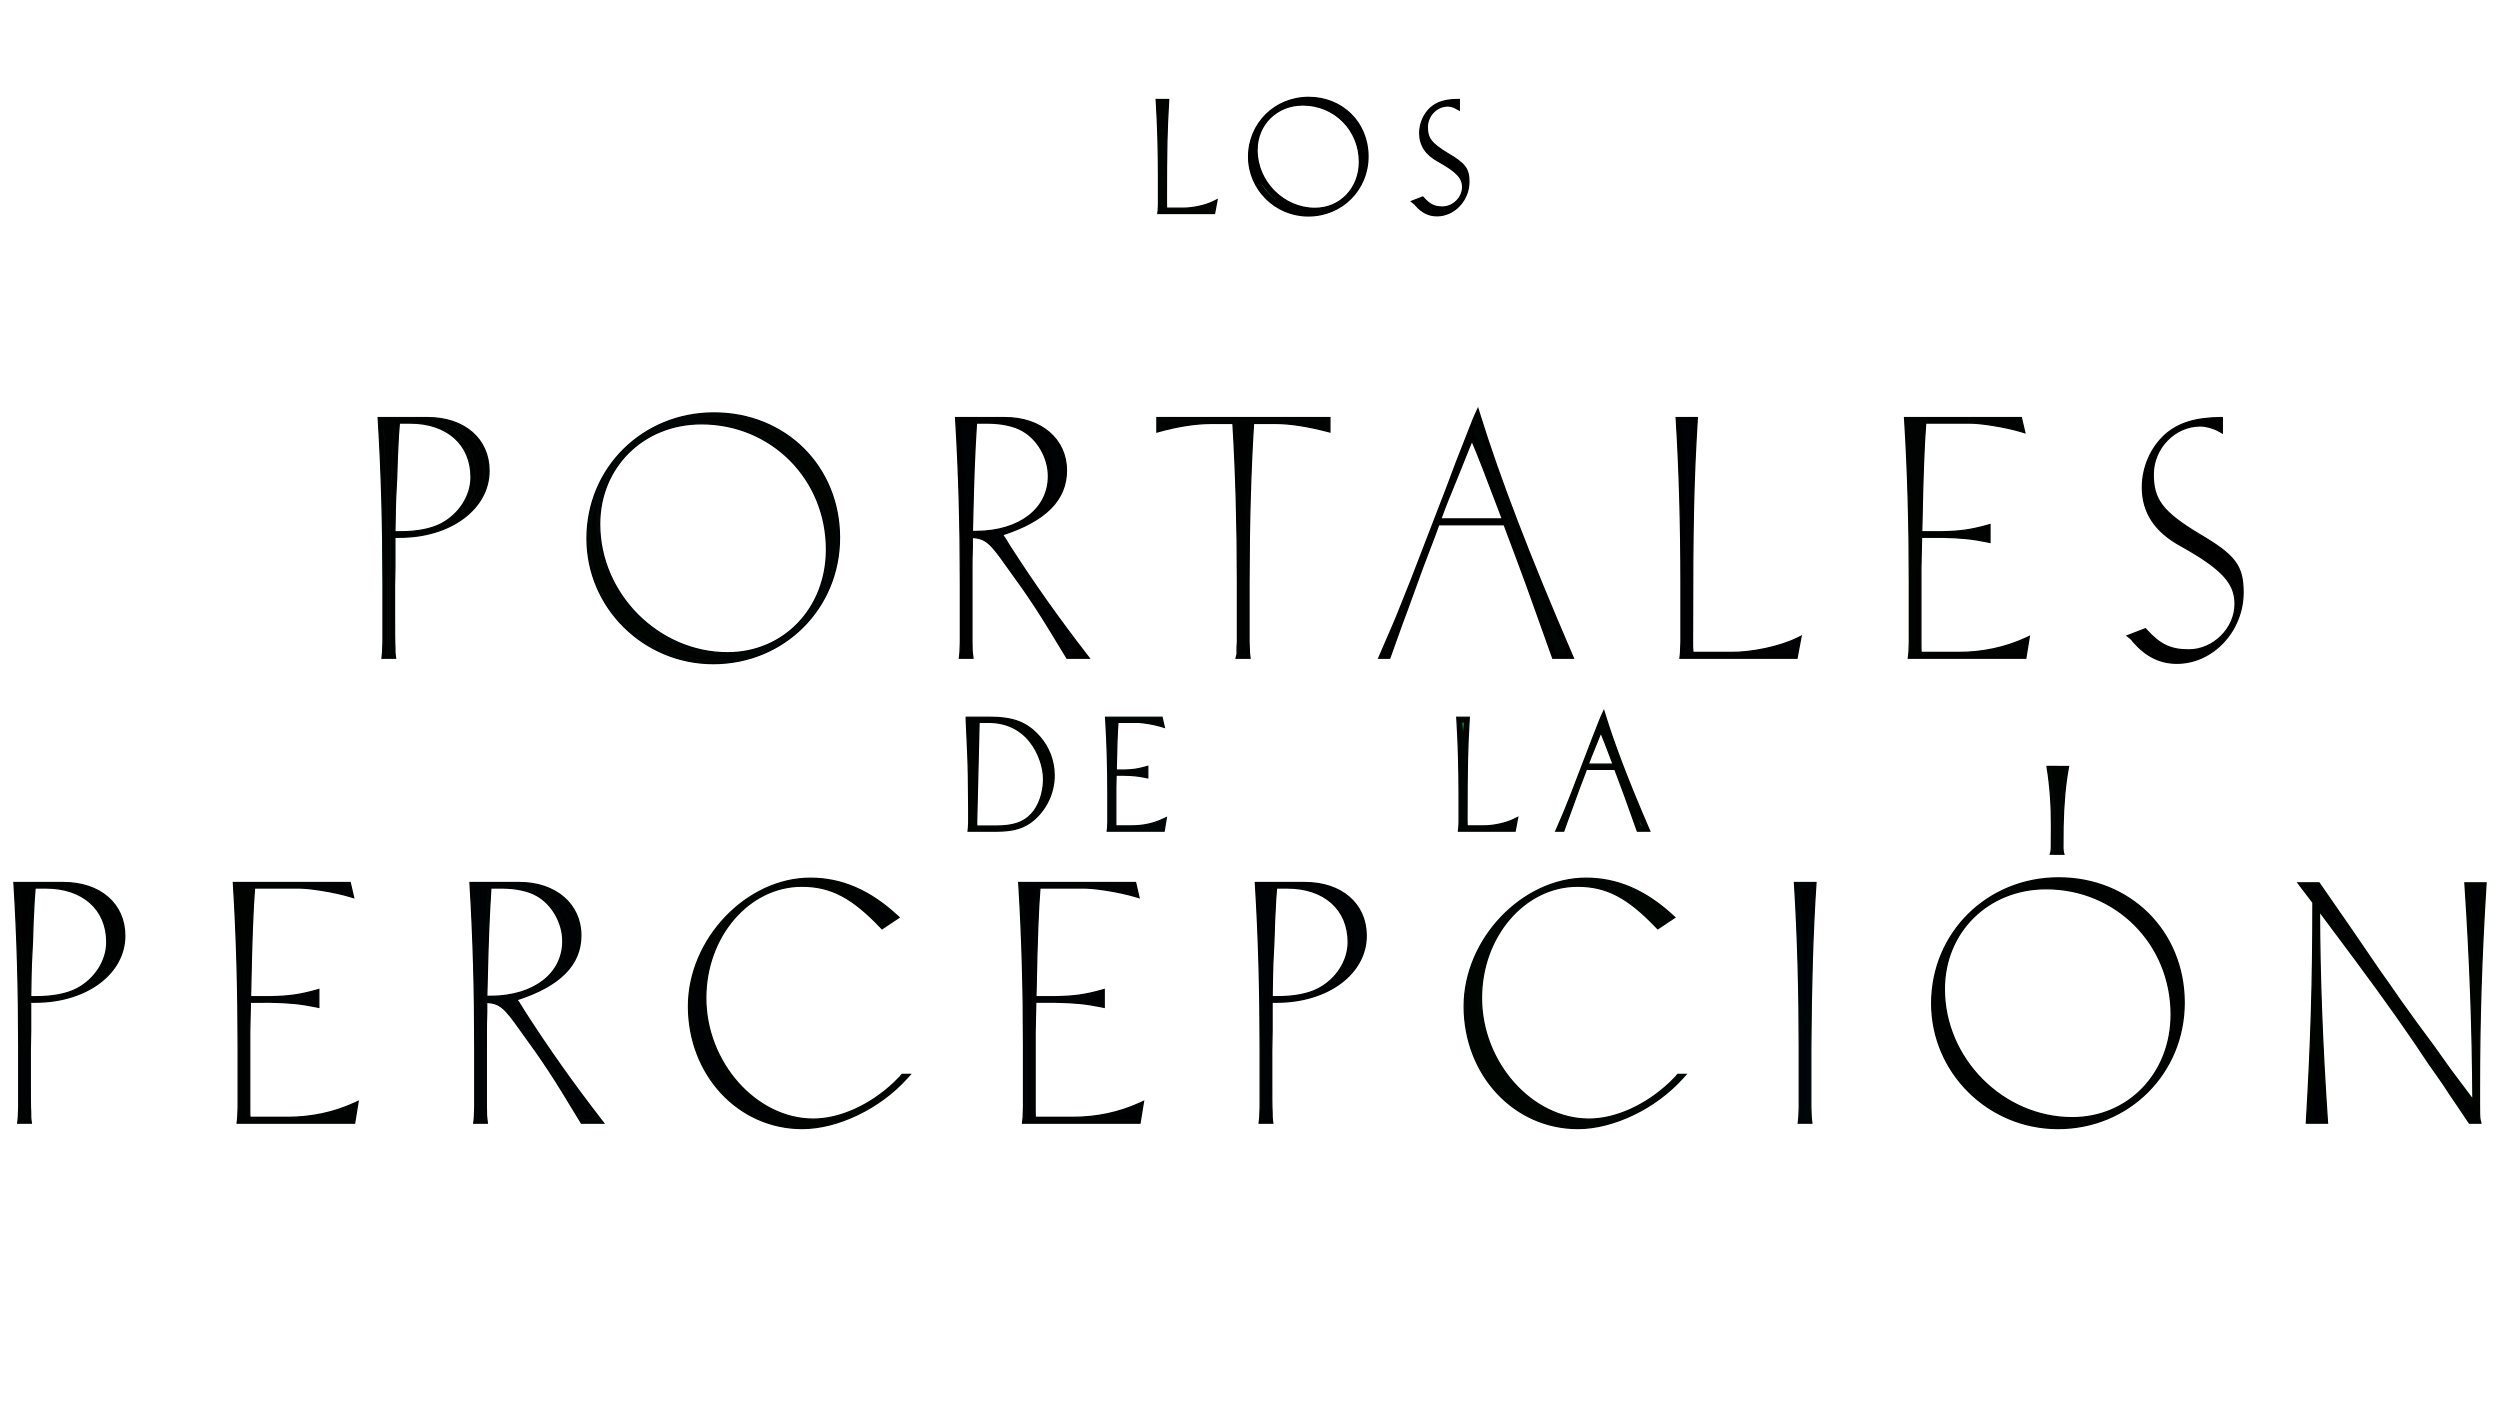 <?xml version="1.0" encoding="iso-8859-1"?>
<!-- Generator: Adobe Illustrator 15.1.0, SVG Export Plug-In . SVG Version: 6.00 Build 0)  -->
<!DOCTYPE svg PUBLIC "-//W3C//DTD SVG 1.1//EN" "http://www.w3.org/Graphics/SVG/1.1/DTD/svg11.dtd">
<svg version="1.1"
	 xmlns:x="http://ns.adobe.com/Extensibility/1.0/" xmlns:i="http://ns.adobe.com/AdobeIllustrator/10.0/" xmlns:graph="http://ns.adobe.com/Graphs/1.0/" i:viewOrigin="0 1080" i:rulerOrigin="0 0" i:pageBounds="0 1080 1920 0"
	 xmlns="http://www.w3.org/2000/svg" xmlns:xlink="http://www.w3.org/1999/xlink" xmlns:a="http://ns.adobe.com/AdobeSVGViewerExtensions/3.0/"
	 x="0px" y="0px" width="1920px" height="1080px" viewBox="0 0 1920 1080" style="enable-background:new 0 0 1920 1080;"
	 xml:space="preserve">
<g id="Capa_1" i:layer="yes" i:dimmedPercent="50" i:rgbTrio="#4F008000FFFF">
	<path i:knockout="Off" d="M301.452,420.134v14.845l-0.275,14.845v8.522v11.269
		c0,14.845,0,24.194,0.275,27.492c0,3.848,0,4.672,0.275,6.597h-6.323
		c0.275-2.2,0.275-2.2,0.549-10.447v-3.848v-42.334
		c0-47.284-1.373-88.797-3.573-124.534h36.012c27.215,0,45.361,15.671,45.361,39.038
		c0,28.039-28.591,49.206-66.803,49.206h-5.498V420.134z M307.225,410.236
		c13.746,0,24.466-2.2,32.439-6.322c14.57-7.699,23.916-22.269,23.916-37.388
		c0-26.391-18.967-43.436-48.657-43.436h-9.898l-0.824,10.448
		c-0.275,7.698-0.824,15.395-0.824,16.221l-0.552,16.767l-0.824,16.495
		c-0.274,8.522-0.274,9.896-0.549,27.215H307.225z"/>
	<path i:knockout="Off" style="fill:none;stroke:#00FF6F;stroke-miterlimit:10;" d="M301.452,420.134v14.845
		l-0.275,14.845v8.522v11.269c0,14.845,0,24.194,0.275,27.492
		c0,3.848,0,4.672,0.275,6.597h-6.323c0.275-2.2,0.275-2.2,0.549-10.447v-3.848
		v-42.334c0-47.284-1.373-88.797-3.573-124.534h36.012
		c27.215,0,45.361,15.671,45.361,39.038c0,28.039-28.591,49.206-66.803,49.206h-5.498
		V420.134z M307.225,410.236c13.746,0,24.466-2.2,32.439-6.322
		c14.57-7.699,23.916-22.269,23.916-37.388c0-26.391-18.967-43.436-48.657-43.436
		h-9.898l-0.824,10.448c-0.275,7.698-0.824,15.395-0.824,16.221l-0.552,16.767
		l-0.824,16.495c-0.274,8.522-0.274,9.896-0.549,27.215H307.225z"/>
	<path i:knockout="Off" style="fill:#00FF6F;" d="M303.833,505.531h-10.498l0.256-2.053
		c0.265-2.118,0.265-2.118,0.537-10.282l-0.002-46.121
		c0-44.082-1.2-85.944-3.57-124.422l-0.119-1.939h37.955
		c28.225,0,47.188,16.422,47.188,40.865c0,29.094-29.504,51.034-68.629,51.034h-3.672
		v22.366l-0.274,14.878v19.758c0,14.523,0,24.118,0.269,27.341
		c0.005,4,0.005,4.693,0.262,6.49L303.833,505.531z M297.439,501.877h2.255
		C299.625,500.773,299.625,499.505,299.625,497.107c-0.275-3.222-0.275-12.358-0.275-27.492
		v-19.791L299.625,434.945l0.095-30.828c0.185-11.734,0.216-13.749,0.456-21.155
		l0.825-16.527l0.551-16.737c-0.002-0.233,0.063-1.359,0.161-3.033
		c0.183-3.098,0.482-8.144,0.663-13.192l0.716-9.105h-8.769
		c2.295,38.019,3.458,79.289,3.458,122.707v46.182
		C297.601,498.658,297.538,500.583,297.439,501.877 M303.309,408.409h3.916
		c13.116,0,23.748-2.059,31.599-6.119c13.923-7.356,22.929-21.397,22.929-35.764
		c0-25.276-18.381-41.608-46.829-41.608h-8.21l-0.691,8.764
		c-0.177,5.002-0.477,10.081-0.661,13.198c-0.093,1.558-0.157,2.606-0.157,2.879
		l-0.554,16.827l-0.825,16.526c-0.236,7.352-0.268,9.362-0.451,21.063
		L303.309,408.409z M337.157,324.969c17.667,6.565,28.25,21.463,28.25,41.557
		c0,10.173-4.1,20.181-11.097,28.14c11.024-8.413,17.616-19.966,17.616-33.087
		C371.926,341.924,358.281,327.964,337.157,324.969"/>
	<path i:knockout="Off" style="stroke:#000704;stroke-miterlimit:10;" d="M303.833,505.531h-10.498l0.256-2.053
		c0.265-2.118,0.265-2.118,0.537-10.282l-0.002-46.121
		c0-44.082-1.2-85.944-3.57-124.422l-0.119-1.939h37.955
		c28.225,0,47.188,16.422,47.188,40.865c0,29.094-29.504,51.034-68.629,51.034h-3.672
		v22.366l-0.274,14.878v19.758c0,14.523,0,24.118,0.269,27.341
		c0.005,4,0.005,4.693,0.262,6.49L303.833,505.531z M297.439,501.877h2.255
		C299.625,500.773,299.625,499.505,299.625,497.107c-0.275-3.222-0.275-12.358-0.275-27.492
		v-19.791L299.625,434.945l0.095-30.828c0.185-11.734,0.216-13.749,0.456-21.155
		l0.825-16.527l0.551-16.737c-0.002-0.233,0.063-1.359,0.161-3.033
		c0.183-3.098,0.482-8.144,0.663-13.192l0.716-9.105h-8.769
		c2.295,38.019,3.458,79.289,3.458,122.707v46.182
		C297.601,498.658,297.538,500.583,297.439,501.877z M303.309,408.409h3.916
		c13.116,0,23.748-2.059,31.599-6.119c13.923-7.356,22.929-21.397,22.929-35.764
		c0-25.276-18.381-41.608-46.829-41.608h-8.21l-0.691,8.764
		c-0.177,5.002-0.477,10.081-0.661,13.198c-0.093,1.558-0.157,2.606-0.157,2.879
		l-0.554,16.827l-0.825,16.526c-0.236,7.352-0.268,9.362-0.451,21.063
		L303.309,408.409z M337.157,324.969c17.667,6.565,28.25,21.463,28.25,41.557
		c0,10.173-4.1,20.181-11.097,28.14c11.024-8.413,17.616-19.966,17.616-33.087
		C371.926,341.924,358.281,327.964,337.157,324.969z"/>
	<path i:knockout="Off" style="fill:#000500;" d="M642.892,412.986
		c0,52.782-42.06,94.841-95.116,94.841c-52.507,0-95.119-42.334-95.119-94.292
		c0-52.782,42.337-94.567,95.668-94.567
		C602.479,318.968,642.892,359.105,642.892,412.986 M458.705,402.541
		c0,54.704,45.91,100.614,100.065,100.614c44.534,0,77.8-34.638,77.8-81.098
		c0-55.531-42.887-98.414-97.868-98.414
		C493.344,323.643,458.705,357.729,458.705,402.541"/>
	<path i:knockout="Off" style="fill:none;stroke:#00FF6F;stroke-miterlimit:10;" d="M642.892,412.986
		c0,52.782-42.06,94.841-95.116,94.841c-52.507,0-95.119-42.334-95.119-94.292
		c0-52.782,42.337-94.567,95.668-94.567
		C602.479,318.968,642.892,359.105,642.892,412.986z M458.705,402.541
		c0,54.704,45.91,100.614,100.065,100.614c44.534,0,77.8-34.638,77.8-81.098
		c0-55.531-42.887-98.414-97.868-98.414
		C493.344,323.643,458.705,357.729,458.705,402.541z"/>
	<path i:knockout="Off" style="fill:#000707;" d="M547.775,509.654
		c-53.455,0-96.946-43.119-96.946-96.12c0-54.052,42.825-96.394,97.496-96.394
		c54.953,0,96.394,41.205,96.394,95.845C644.719,467.192,602.136,509.654,547.775,509.654
		 M458.312,386.735c-2.494,8.453-3.828,17.445-3.828,26.799
		c0,50.985,41.851,92.465,93.291,92.465c5.004,0,9.906-0.374,14.676-1.096
		c-1.218,0.053-2.446,0.079-3.681,0.079c-55.232,0-101.893-46.912-101.893-102.442
		C456.877,397.1,457.368,391.82,458.312,386.735 M538.701,325.47
		c-44.564,0-78.169,33.134-78.169,77.071c0,53.549,44.988,98.788,98.238,98.788
		c43.31,0,75.972-34.08,75.972-79.271
		C634.742,367.896,592.556,325.47,538.701,325.47 M538.701,321.815
		c55.904,0,99.695,44.031,99.695,100.242c0,8.171-1.023,15.996-2.949,23.349
		c3.64-10.053,5.617-20.964,5.617-32.421c0-52.557-39.869-92.19-92.739-92.19
		c-5.29,0-10.466,0.412-15.495,1.205C534.765,321.877,536.722,321.815,538.701,321.815
		"/>
	<path i:knockout="Off" style="fill:none;stroke:#000000;stroke-miterlimit:10;" d="M547.775,509.654
		c-53.455,0-96.946-43.119-96.946-96.12c0-54.052,42.825-96.394,97.496-96.394
		c54.953,0,96.394,41.205,96.394,95.845C644.719,467.192,602.136,509.654,547.775,509.654
		z M458.312,386.735c-2.494,8.453-3.828,17.445-3.828,26.799
		c0,50.985,41.851,92.465,93.291,92.465c5.004,0,9.906-0.374,14.676-1.096
		c-1.218,0.053-2.446,0.079-3.681,0.079c-55.232,0-101.893-46.912-101.893-102.442
		C456.877,397.1,457.368,391.82,458.312,386.735z M538.701,325.47
		c-44.564,0-78.169,33.134-78.169,77.071c0,53.549,44.988,98.788,98.238,98.788
		c43.31,0,75.972-34.08,75.972-79.271
		C634.742,367.896,592.556,325.47,538.701,325.47z M538.701,321.815
		c55.904,0,99.695,44.031,99.695,100.242c0,8.171-1.023,15.996-2.949,23.349
		c3.64-10.053,5.617-20.964,5.617-32.421c0-52.557-39.869-92.19-92.739-92.19
		c-5.29,0-10.466,0.412-15.495,1.205C534.765,321.877,536.722,321.815,538.701,321.815
		z"/>
	<path i:knockout="Off" style="fill:#000305;" d="M771.833,322.542
		c26.941,0,45.361,15.946,45.361,38.761c0,22.268-16.221,37.937-50.032,48.384
		c0.824,1.099,1.922,3.299,2.749,4.123l4.397,7.149
		c19.244,29.964,38.761,57.179,58.555,82.746h-12.37
		C798.774,467.693,793,458.896,774.033,432.78
		c-13.197-18.696-16.77-21.445-29.14-21.994v9.349
		c-0.275,6.872-0.275,12.37-0.275,14.845v14.844v19.791v19.794v3.299
		c0,7.973,0.275,8.797,0.55,10.997h-6.323c0.275-2.2,0.275-2.2,0.55-10.448
		v-3.848V447.075c0-47.283-1.374-88.522-3.573-124.533H771.833z M747.917,409.962h2.2
		c33.812-0.275,56.904-18.143,56.904-44.26c0-14.57-8.522-29.689-20.892-36.563
		c-6.597-3.848-16.77-6.048-27.764-6.048h-10.173
		c-1.648,26.668-2.2,40.686-3.024,76.423l-0.275,10.448H747.917z"/>
	<path i:knockout="Off" style="fill:none;stroke:#00FF6F;stroke-miterlimit:10;" d="M771.833,322.542
		c26.941,0,45.361,15.946,45.361,38.761c0,22.268-16.221,37.937-50.032,48.384
		c0.824,1.099,1.922,3.299,2.749,4.123l4.397,7.149
		c19.244,29.964,38.761,57.179,58.555,82.746h-12.37
		C798.774,467.693,793,458.896,774.033,432.78
		c-13.197-18.696-16.77-21.445-29.14-21.994v9.349
		c-0.275,6.872-0.275,12.37-0.275,14.845v14.844v19.791v19.794v3.299
		c0,7.973,0.275,8.797,0.55,10.997h-6.323c0.275-2.2,0.275-2.2,0.55-10.448
		v-3.848V447.075c0-47.283-1.374-88.522-3.573-124.533H771.833z M747.917,409.962h2.2
		c33.812-0.275,56.904-18.143,56.904-44.26c0-14.57-8.522-29.689-20.892-36.563
		c-6.597-3.848-16.77-6.048-27.764-6.048h-10.173
		c-1.648,26.668-2.2,40.686-3.024,76.423l-0.275,10.448H747.917z"/>
	<path i:knockout="Off" d="M836.589,505.531h-17.127l-0.534-0.883
		c-21.694-35.971-27.328-44.572-46.373-70.795
		c-12.214-17.303-15.674-20.402-25.834-21.133v7.414
		c-0.275,6.909-0.275,12.47-0.275,14.845v57.728c0,6.809,0.198,8.261,0.426,9.941
		l0.366,2.883h-10.462l0.257-2.053c0.265-2.118,0.265-2.118,0.536-10.282
		l-0.001-46.121c0-43.786-1.201-85.648-3.57-124.423l-0.118-1.938h37.954
		c27.784,0,47.188,16.69,47.188,40.588c0,22.548-16.049,38.727-49.041,49.409
		c0.416,0.687,0.925,1.51,1.221,1.804l0.266,0.337l4.397,7.149
		c17.989,28.009,37.112,55.032,58.443,82.585L836.589,505.531z M821.523,501.877h7.62
		c-20.484-26.62-38.95-52.802-56.373-79.931l-4.317-7.018
		c-0.584-0.644-1.146-1.575-1.739-2.555c-0.359-0.594-0.706-1.178-1.014-1.59
		l-0.282-0.375c-2.695,0.486-5.485,0.848-8.37,1.079
		c5.42,2.755,10.142,8.43,18.477,20.238
		C794.48,457.823,800.2,466.532,821.523,501.877 M740.88,501.877h2.21
		c-0.171-1.543-0.298-3.716-0.298-9.17v-57.728c0-2.397,0-8.009,0.276-14.917
		l-0.051-8.273l0.049-2.914l0.028,0.001l0.247-9.41
		c0.809-35.044,1.369-49.461,2.941-75.098h-8.519
		c2.296,38.304,3.459,79.575,3.459,122.707v46.182
		C741.043,498.658,740.979,500.582,740.88,501.877 M746.77,408.134h3.347
		c32.938-0.267,55.077-17.32,55.077-42.432c0-14.059-8.205-28.438-19.952-34.966
		c-6.352-3.705-16.136-5.818-26.877-5.818h-8.455
		c-1.554,25.379-2.112,39.793-2.915,74.638L746.77,408.134z M782.259,325.263
		c1.74,0.686,3.345,1.453,4.791,2.297c12.821,7.125,21.799,22.817,21.799,38.142
		c0,10.044-3.198,18.899-8.992,26.096c10.396-8.349,15.51-18.461,15.51-30.496
		C815.367,342.645,802.192,328.815,782.259,325.263"/>
	<path i:knockout="Off" style="fill:none;stroke:#000000;stroke-miterlimit:10;" d="M836.589,505.531h-17.127
		l-0.534-0.883c-21.694-35.971-27.328-44.572-46.373-70.795
		c-12.214-17.303-15.674-20.402-25.834-21.133v7.414
		c-0.275,6.909-0.275,12.47-0.275,14.845v57.728c0,6.809,0.198,8.261,0.426,9.941
		l0.366,2.883h-10.462l0.257-2.053c0.265-2.118,0.265-2.118,0.536-10.282
		l-0.001-46.121c0-43.786-1.201-85.648-3.57-124.423l-0.118-1.938h37.954
		c27.784,0,47.188,16.69,47.188,40.588c0,22.548-16.049,38.727-49.041,49.409
		c0.416,0.687,0.925,1.51,1.221,1.804l0.266,0.337l4.397,7.149
		c17.989,28.009,37.112,55.032,58.443,82.585L836.589,505.531z M821.523,501.877h7.62
		c-20.484-26.62-38.95-52.802-56.373-79.931l-4.317-7.018
		c-0.584-0.644-1.146-1.575-1.739-2.555c-0.359-0.594-0.706-1.178-1.014-1.59
		l-0.282-0.375c-2.695,0.486-5.485,0.848-8.37,1.079
		c5.42,2.755,10.142,8.43,18.477,20.238
		C794.48,457.823,800.2,466.532,821.523,501.877z M740.88,501.877h2.21
		c-0.171-1.543-0.298-3.716-0.298-9.17v-57.728c0-2.397,0-8.009,0.276-14.917
		l-0.051-8.273l0.049-2.914l0.028,0.001l0.247-9.41
		c0.809-35.044,1.369-49.461,2.941-75.098h-8.519
		c2.296,38.304,3.459,79.575,3.459,122.707v46.182
		C741.043,498.658,740.979,500.582,740.88,501.877z M746.77,408.134h3.347
		c32.938-0.267,55.077-17.32,55.077-42.432c0-14.059-8.205-28.438-19.952-34.966
		c-6.352-3.705-16.136-5.818-26.877-5.818h-8.455
		c-1.554,25.379-2.112,39.793-2.915,74.638L746.77,408.134z M782.259,325.263
		c1.74,0.686,3.345,1.453,4.791,2.297c12.821,7.125,21.799,22.817,21.799,38.142
		c0,10.044-3.198,18.899-8.992,26.096c10.396-8.349,15.51-18.461,15.51-30.496
		C815.367,342.645,802.192,328.815,782.259,325.263z"/>
	<path i:knockout="Off" d="M929.641,323.365c-10.994,0-25.564,2.2-39.31,6.051v-6.875h129.206
		v6.875c-14.846-3.851-28.592-6.051-39.585-6.051h-18.971
		c-2.2,33.815-3.573,77.25-3.573,123.984v42.06v3.848
		c0.275,6.599,0.275,8.522,0.549,10.447h-6.322l0.274-1.098v-1.926v-3.573
		l0.275-3.85v-3.848v-42.06c0-46.734-1.373-89.071-3.573-123.984H929.641z"/>
	<path i:knockout="Off" style="fill:none;stroke:#00FF6F;stroke-miterlimit:10;" d="M929.641,323.365
		c-10.994,0-25.564,2.2-39.31,6.051v-6.875h129.206v6.875
		c-14.846-3.851-28.592-6.051-39.585-6.051h-18.971
		c-2.2,33.815-3.573,77.25-3.573,123.984v42.06v3.848
		c0.275,6.599,0.275,8.522,0.549,10.447h-6.322l0.274-1.098v-1.926v-3.573
		l0.275-3.85v-3.848v-42.06c0-46.734-1.373-89.071-3.573-123.984H929.641z"/>
	<path i:knockout="Off" style="fill:#000402;" d="M960.062,505.532h-10.768l0.787-3.15v-5.274
		l0.279-3.981l-0.004-45.777c0-43.3-1.197-85.493-3.462-122.157H929.641
		c-10.932,0-25.444,2.237-38.817,5.983l-2.32,0.65v-11.111h132.858v11.063
		l-2.284-0.593c-15.113-3.92-28.644-5.992-39.127-5.992h-17.257
		c-2.231,35.081-3.459,78.374-3.459,122.157v45.907l0.17,4.265
		c0.122,3.255,0.172,4.602,0.361,5.925L960.062,505.532z M953.737,501.877h2.204
		c-0.069-1.047-0.118-2.342-0.188-4.219l-0.17-4.326l-0.001-45.983
		c0-44.106,1.243-87.72,3.504-122.981h-8.581
		c2.295,36.877,3.507,79.371,3.507,122.981v45.907l-0.278,3.981L953.737,501.877z
		 M1005.588,324.369c3.896,0.754,7.948,1.654,12.121,2.696v-2.696H1005.588z
		 M892.158,324.369v2.655c3.821-1.012,7.711-1.902,11.571-2.655H892.158z"/>
	<path i:knockout="Off" style="fill:none;stroke:#000000;stroke-miterlimit:10;" d="M960.062,505.532h-10.768
		l0.787-3.15v-5.274l0.279-3.981l-0.004-45.777
		c0-43.3-1.197-85.493-3.462-122.157H929.641c-10.932,0-25.444,2.237-38.817,5.983
		l-2.32,0.65v-11.111h132.858v11.063l-2.284-0.593
		c-15.113-3.92-28.644-5.992-39.127-5.992h-17.257
		c-2.231,35.081-3.459,78.374-3.459,122.157v45.907l0.17,4.265
		c0.122,3.255,0.172,4.602,0.361,5.925L960.062,505.532z M953.737,501.877h2.204
		c-0.069-1.047-0.118-2.342-0.188-4.219l-0.17-4.326l-0.001-45.983
		c0-44.106,1.243-87.72,3.504-122.981h-8.581
		c2.295,36.877,3.507,79.371,3.507,122.981v45.907l-0.278,3.981L953.737,501.877z
		 M1005.588,324.369c3.896,0.754,7.948,1.654,12.121,2.696v-2.696H1005.588z
		 M892.158,324.369v2.655c3.821-1.012,7.711-1.902,11.571-2.655H892.158z"/>
	<path i:knockout="Off" style="fill:#000605;" d="M1193.833,503.705l-9.621-26.941
		c-8.797-24.743-11.271-31.614-17.868-49.208l-9.898-26.391h-52.782l-3.299,9.071
		l-9.62,25.293l-12.096,33.262c-4.4,11.547-5.498,15.12-12.647,34.914h-4.397
		l8.797-20.344c2.2-4.949,2.475-5.498,14.845-36.561l17.594-45.91l3.3-8.522
		l6.873-17.594l7.422-19.794c3.572-8.797,6.871-17.594,10.447-26.665
		c1.373-3.299,2.197-5.774,3.848-9.347
		c14.845,47.833,37.937,108.313,70.925,184.737H1193.833z M1152.598,390.168
		c-9.896-26.391-18.418-48.107-22.269-56.355l-0.55,1.651l-3.298,7.97
		l-5.225,13.197c-11.271,27.489-11.82,28.591-17.318,43.71h52.507L1152.598,390.168z
		"/>
	<path i:knockout="Off" style="fill:none;stroke:#00FF6F;stroke-miterlimit:10;" d="M1193.833,503.705
		l-9.621-26.941c-8.797-24.743-11.271-31.614-17.868-49.208l-9.898-26.391h-52.782
		l-3.299,9.071l-9.62,25.293l-12.096,33.262
		c-4.4,11.547-5.498,15.12-12.647,34.914h-4.397l8.797-20.344
		c2.2-4.949,2.475-5.498,14.845-36.561l17.594-45.91l3.3-8.522l6.873-17.594
		l7.422-19.794c3.572-8.797,6.871-17.594,10.447-26.665
		c1.373-3.299,2.197-5.774,3.848-9.347
		c14.845,47.833,37.937,108.313,70.925,184.737H1193.833z M1152.598,390.168
		c-9.896-26.391-18.418-48.107-22.269-56.355l-0.55,1.651l-3.298,7.97
		l-5.225,13.197c-11.271,27.489-11.82,28.591-17.318,43.71h52.507L1152.598,390.168z
		"/>
	<path i:knockout="Off" d="M1208.433,505.532h-15.888l-10.054-28.153
		c-8.778-24.685-11.28-31.636-17.858-49.182l-9.454-25.205h-50.236l-2.86,7.869
		l-9.631,25.318l-12.085,33.237c-2.758,7.236-4.231,11.375-6.673,18.234
		c-1.471,4.133-3.298,9.269-5.973,16.676l-0.437,1.206h-8.462l10.043-23.214
		c2.086-4.692,2.581-5.806,14.682-36.193l27.763-72.016l7.413-19.77
		c2.215-5.456,4.309-10.866,6.427-16.34c1.323-3.421,2.657-6.868,4.032-10.354
		c0.507-1.219,0.929-2.298,1.345-3.361c0.755-1.933,1.47-3.759,2.543-6.082
		l1.994-4.317l1.41,4.542c15.157,48.842,38.336,109.21,70.857,184.554
		L1208.433,505.532z M1195.12,501.877H1202.875
		c-30.962-71.876-53.376-130.074-68.408-177.631
		c-0.18,0.455-0.357,0.909-0.537,1.369c-0.426,1.086-0.857,2.188-1.361,3.401
		c-0.377,0.956-0.752,1.911-1.124,2.865l0.541,1.158
		c3.69,7.907,11.827,28.496,22.323,56.487l4.782,12.641h-0.318l9.282,24.746
		c6.588,17.572,9.095,24.531,17.88,49.239L1195.12,501.877z M1064.386,501.877h0.332
		c0.592-1.643,1.142-3.17,1.654-4.595L1064.386,501.877z M1106.549,398.514h47.251
		l-2.913-7.704c-9.002-24.007-16.252-42.528-20.428-52.217l-2.289,5.54
		l-8.86,22.059C1111.99,384.019,1110.638,387.316,1106.549,398.514"/>
	<path i:knockout="Off" style="fill:none;stroke:#000300;stroke-miterlimit:10;" d="M1208.433,505.532h-15.888
		l-10.054-28.153c-8.778-24.685-11.28-31.636-17.858-49.182l-9.454-25.205h-50.236
		l-2.86,7.869l-9.631,25.318l-12.085,33.237c-2.758,7.236-4.231,11.375-6.673,18.234
		c-1.471,4.133-3.298,9.269-5.973,16.676l-0.437,1.206h-8.462l10.043-23.214
		c2.086-4.692,2.581-5.806,14.682-36.193l27.763-72.016l7.413-19.77
		c2.215-5.456,4.309-10.866,6.427-16.34c1.323-3.421,2.657-6.868,4.032-10.354
		c0.507-1.219,0.929-2.298,1.345-3.361c0.755-1.933,1.47-3.759,2.543-6.082
		l1.994-4.317l1.41,4.542c15.157,48.842,38.336,109.21,70.857,184.554
		L1208.433,505.532z M1195.12,501.877H1202.875
		c-30.962-71.876-53.376-130.074-68.408-177.631
		c-0.18,0.455-0.357,0.909-0.537,1.369c-0.426,1.086-0.857,2.188-1.361,3.401
		c-0.377,0.956-0.752,1.911-1.124,2.865l0.541,1.158
		c3.69,7.907,11.827,28.496,22.323,56.487l4.782,12.641h-0.318l9.282,24.746
		c6.588,17.572,9.095,24.531,17.88,49.239L1195.12,501.877z M1064.386,501.877h0.332
		c0.592-1.643,1.142-3.17,1.654-4.595L1064.386,501.877z M1106.549,398.514h47.251
		l-2.913-7.704c-9.002-24.007-16.252-42.528-20.428-52.217l-2.289,5.54
		l-8.86,22.059C1111.99,384.019,1110.638,387.316,1106.549,398.514z"/>
	<path i:knockout="Off" style="fill:#000206;" d="M1328.819,502.881
		c16.222,0.275,38.489-4.4,51.958-10.997l-2.199,11.821h-86.319
		c0.274-2.2,0.274-4.123,0.549-10.448v-3.847V447.075
		c0-47.008-1.373-89.345-3.573-124.533h12.37
		c-2.749,46.185-3.573,76.423-3.573,166.868v3.023v4.126l0.275,3.298v3.024
		H1328.819z"/>
	<path i:knockout="Off" style="fill:none;stroke:#00FF6F;stroke-miterlimit:10;" d="M1328.819,502.881
		c16.222,0.275,38.489-4.4,51.958-10.997l-2.199,11.821h-86.319
		c0.274-2.2,0.274-4.123,0.549-10.448v-3.847V447.075
		c0-47.008-1.373-89.345-3.573-124.533h12.37
		c-2.749,46.185-3.573,76.423-3.573,166.868v3.023v4.126l0.275,3.298v3.024
		H1328.819z"/>
	<path i:knockout="Off" d="M1380.097,505.531h-89.908l0.257-2.053
		c0.188-1.501,0.241-2.873,0.357-5.88l0.179-4.421l-0.001-46.102
		c0-44.044-1.234-87.068-3.57-124.42l-0.12-1.941h16.254l-0.115,1.936
		c-2.722,45.732-3.57,74.699-3.57,166.759v7.149l0.272,4.495h28.72
		c16.047,0.28,37.987-4.376,51.122-10.811l3.268-1.599L1380.097,505.531z
		 M1355.514,501.877h21.545l1.279-6.871
		C1371.824,497.788,1363.789,500.169,1355.514,501.877 M1294.264,501.877h2.215v-2.021
		l-0.269-3.146l-0.005-7.301c0-90.128,0.867-121.011,3.461-165.041h-8.488
		c2.263,36.972,3.457,79.35,3.457,122.707v46.182l-0.18,4.483
		C1294.384,499.536,1294.335,500.799,1294.264,501.877"/>
	<path i:knockout="Off" style="fill:none;stroke:#000005;stroke-miterlimit:10;" d="M1380.097,505.531h-89.908
		l0.257-2.053c0.188-1.501,0.241-2.873,0.357-5.88l0.179-4.421l-0.001-46.102
		c0-44.044-1.234-87.068-3.57-124.42l-0.12-1.941h16.254l-0.115,1.936
		c-2.722,45.732-3.57,74.699-3.57,166.759v7.149l0.272,4.495h28.72
		c16.047,0.28,37.987-4.376,51.122-10.811l3.268-1.599L1380.097,505.531z
		 M1355.514,501.877h21.545l1.279-6.871
		C1371.824,497.788,1363.789,500.169,1355.514,501.877z M1294.264,501.877h2.215v-2.021
		l-0.269-3.146l-0.005-7.301c0-90.128,0.867-121.011,3.461-165.041h-8.488
		c2.263,36.972,3.457,79.35,3.457,122.707v46.182l-0.18,4.483
		C1294.384,499.536,1294.335,500.799,1294.264,501.877z"/>
	<path i:knockout="Off" style="fill:#000301;" d="M1504.215,502.881
		c18.695,0,36.289-3.851,51.958-10.997l-1.925,11.821h-86.594
		c0.275-2.2,0.275-2.2,0.549-10.448v-3.847V447.075
		c0-47.283-1.373-89.071-3.573-124.533h86.319l1.651,7.149
		c-11.821-3.576-32.164-6.875-40.961-6.6h-34.364
		c-1.373,15.122-2.475,45.086-3.024,77.25l-0.274,9.896h17.045
		c14.021-0.275,22.543-1.373,35.462-4.949v9.074
		c-12.095-2.475-20.892-3.301-35.462-3.576h-17.045l-0.274,9.898l-0.274,15.12
		v14.021v18.967v20.618v3.573c0,5.773,0,6.322,0.274,9.898H1504.215z"/>
	<path i:knockout="Off" style="fill:none;stroke:#00FF6F;stroke-miterlimit:10;" d="M1504.215,502.881
		c18.695,0,36.289-3.851,51.958-10.997l-1.925,11.821h-86.594
		c0.275-2.2,0.275-2.2,0.549-10.448v-3.847V447.075
		c0-47.283-1.373-89.071-3.573-124.533h86.319l1.651,7.149
		c-11.821-3.576-32.164-6.875-40.961-6.6h-34.364
		c-1.373,15.122-2.475,45.086-3.024,77.25l-0.274,9.896h17.045
		c14.021-0.275,22.543-1.373,35.462-4.949v9.074
		c-12.095-2.475-20.892-3.301-35.462-3.576h-17.045l-0.274,9.898l-0.274,15.12
		v14.021v18.967v20.618v3.573c0,5.773,0,6.322,0.274,9.898H1504.215z"/>
	<path i:knockout="Off" style="fill:#000202;" d="M1555.802,505.532h-90.218l0.257-2.053
		c0.266-2.118,0.266-2.118,0.537-10.283l-0.002-46.121
		c0-44.377-1.201-86.238-3.569-124.42l-0.119-1.94h89.715l2.688,11.638
		l-3.02-0.913c-11.768-3.56-31.776-6.787-40.374-6.522h-32.747
		c-1.248,14.915-2.314,42.856-2.871,75.454l-0.222,8.038h15.165
		c14.289-0.281,22.469-1.422,34.975-4.883l2.315-0.641v13.715l-2.193-0.449
		c-11.728-2.399-20.263-3.259-35.132-3.539h-15.233l-0.499,23.224v57.146
		c0,4.711,0,5.895,0.146,8.071h28.814c18.215,0,35.44-3.645,51.2-10.832
		l3.111-1.42L1555.802,505.532z M1531.641,501.877h21.054l1.135-6.968
		C1546.695,497.925,1539.287,500.25,1531.641,501.877 M1469.689,501.877h2.105
		c-0.195-2.709-0.195-3.77-0.195-8.895v-57.179l0.514-23.74h-0.016l0.326-11.773
		c0.561-32.829,1.642-60.983,2.905-75.922h-8.755
		c2.294,37.732,3.457,79.005,3.457,122.706v46.182
		C1469.852,498.658,1469.788,500.583,1469.689,501.877 M1512.939,410.264
		c3.857,0.464,7.622,1.073,11.717,1.87v-4.459
		C1520.489,408.776,1516.711,409.622,1512.939,410.264 M1538.17,324.369
		c4.223,0.818,8.344,1.746,11.953,2.717l-0.627-2.717H1538.17z"/>
	<path i:knockout="Off" style="fill:none;stroke:#000300;stroke-miterlimit:10;" d="M1555.802,505.532h-90.218
		l0.257-2.053c0.266-2.118,0.266-2.118,0.537-10.283l-0.002-46.121
		c0-44.377-1.201-86.238-3.569-124.42l-0.119-1.94h89.715l2.688,11.638
		l-3.02-0.913c-11.768-3.56-31.776-6.787-40.374-6.522h-32.747
		c-1.248,14.915-2.314,42.856-2.871,75.454l-0.222,8.038h15.165
		c14.289-0.281,22.469-1.422,34.975-4.883l2.315-0.641v13.715l-2.193-0.449
		c-11.728-2.399-20.263-3.259-35.132-3.539h-15.233l-0.499,23.224v57.146
		c0,4.711,0,5.895,0.146,8.071h28.814c18.215,0,35.44-3.645,51.2-10.832
		l3.111-1.42L1555.802,505.532z M1531.641,501.877h21.054l1.135-6.968
		C1546.695,497.925,1539.287,500.25,1531.641,501.877z M1469.689,501.877h2.105
		c-0.195-2.709-0.195-3.77-0.195-8.895v-57.179l0.514-23.74h-0.016l0.326-11.773
		c0.561-32.829,1.642-60.983,2.905-75.922h-8.755
		c2.294,37.732,3.457,79.005,3.457,122.706v46.182
		C1469.852,498.658,1469.788,500.583,1469.689,501.877z M1512.939,410.264
		c3.857,0.464,7.622,1.073,11.717,1.87v-4.459
		C1520.489,408.776,1516.711,409.622,1512.939,410.264z M1538.17,324.369
		c4.223,0.818,8.344,1.746,11.953,2.717l-0.627-2.717H1538.17z"/>
	<path i:knockout="Off" style="fill:#000001;" d="M1704.906,329.416c-4.949-2.749-10.723-4.125-15.119-4.125
		c-20.344,0-37.938,17.868-37.938,39.035c0,20.344,7.695,30.242,35.737,47.287
		c27.765,16.218,33.263,23.641,33.263,43.432c0,28.317-22.541,52.508-48.932,52.508
		c-12.373,0-22.543-4.947-32.164-15.944c-1.101-1.376-1.101-1.65-2.474-2.749
		l9.895-3.848c10.723,11.821,19.52,15.943,33.815,15.943
		c19.791,0,37.385-17.319,37.385-37.113c0-17.042-10.445-28.313-42.334-46.182
		c-19.794-10.722-28.866-24.743-28.866-43.435c0-14.845,6.322-29.415,17.045-39.036
		c9.347-8.248,21.716-12.373,40.687-12.647V329.416z"/>
	<path i:knockout="Off" style="fill:none;stroke:#00FF6F;stroke-miterlimit:10;" d="M1704.906,329.416
		c-4.949-2.749-10.723-4.125-15.119-4.125c-20.344,0-37.938,17.868-37.938,39.035
		c0,20.344,7.695,30.242,35.737,47.287c27.765,16.218,33.263,23.641,33.263,43.432
		c0,28.317-22.541,52.508-48.932,52.508c-12.373,0-22.543-4.947-32.164-15.944
		c-1.101-1.376-1.101-1.65-2.474-2.749l9.895-3.848
		c10.723,11.821,19.52,15.943,33.815,15.943c19.791,0,37.385-17.319,37.385-37.113
		c0-17.042-10.445-28.313-42.334-46.182c-19.794-10.722-28.866-24.743-28.866-43.435
		c0-14.845,6.322-29.415,17.045-39.036c9.347-8.248,21.716-12.373,40.687-12.647
		V329.416z"/>
	<path i:knockout="Off" d="M1671.918,509.379c-12.994,0-23.649-5.264-33.539-16.567
		c-0.364-0.453-0.594-0.76-0.79-1.022c-0.46-0.617-0.632-0.848-1.452-1.503
		l-2.476-1.981l14.023-5.453l0.844,0.931c10.406,11.472,18.598,15.344,32.462,15.344
		c18.941,0,35.557-16.489,35.557-35.286c0-16.193-10.059-27.027-41.398-44.588
		c-20.045-10.858-29.8-25.591-29.8-45.03c0-15.376,6.598-30.478,17.65-40.395
		c9.97-8.798,22.882-12.84,41.88-13.115l1.854-0.027v11.834l-2.714-1.508
		c-4.326-2.403-9.779-3.895-14.232-3.895c-19.574,0-36.109,17.039-36.109,37.208
		c0,19.491,7.166,28.893,34.857,45.725c28.074,16.398,34.141,24.391,34.141,44.994
		C1722.676,484.497,1699.432,509.379,1671.918,509.379 M1640.494,489.57
		c0.008,0.012,0.018,0.024,0.025,0.036c0.175,0.235,0.381,0.51,0.661,0.861
		c9.093,10.39,18.876,15.258,30.737,15.258c6.444,0,12.633-1.478,18.29-4.129
		c-2.979,0.773-6.069,1.186-9.218,1.186c-14.503,0-23.613-4.109-34.317-15.615
		L1640.494,489.57z M1650.024,364.065c-0.673,3.329-1.022,6.737-1.022,10.159
		c0,18.224,8.869,31.515,27.909,41.829c26.642,14.928,38.574,25.393,42.108,38.353
		c-0.122-18.613-5.742-25.671-32.354-41.216
		c-28.771-17.488-36.643-27.988-36.643-48.864
		C1650.022,364.24,1650.022,364.151,1650.024,364.065 M1698.023,324.661
		c1.716,0.475,3.422,1.083,5.056,1.808v-2.061
		C1701.338,324.458,1699.654,324.542,1698.023,324.661"/>
	<path i:knockout="Off" style="fill:none;stroke:#000300;stroke-miterlimit:10;" d="M1671.918,509.379
		c-12.994,0-23.649-5.264-33.539-16.567c-0.364-0.453-0.594-0.76-0.79-1.022
		c-0.46-0.617-0.632-0.848-1.452-1.503l-2.476-1.981l14.023-5.453l0.844,0.931
		c10.406,11.472,18.598,15.344,32.462,15.344c18.941,0,35.557-16.489,35.557-35.286
		c0-16.193-10.059-27.027-41.398-44.588c-20.045-10.858-29.8-25.591-29.8-45.03
		c0-15.376,6.598-30.478,17.65-40.395c9.97-8.798,22.882-12.84,41.88-13.115
		l1.854-0.027v11.834l-2.714-1.508c-4.326-2.403-9.779-3.895-14.232-3.895
		c-19.574,0-36.109,17.039-36.109,37.208c0,19.491,7.166,28.893,34.857,45.725
		c28.074,16.398,34.141,24.391,34.141,44.994
		C1722.676,484.497,1699.432,509.379,1671.918,509.379z M1640.494,489.57
		c0.008,0.012,0.018,0.024,0.025,0.036c0.175,0.235,0.381,0.51,0.661,0.861
		c9.093,10.39,18.876,15.258,30.737,15.258c6.444,0,12.633-1.478,18.29-4.129
		c-2.979,0.773-6.069,1.186-9.218,1.186c-14.503,0-23.613-4.109-34.317-15.615
		L1640.494,489.57z M1650.024,364.065c-0.673,3.329-1.022,6.737-1.022,10.159
		c0,18.224,8.869,31.515,27.909,41.829c26.642,14.928,38.574,25.393,42.108,38.353
		c-0.122-18.613-5.742-25.671-32.354-41.216
		c-28.771-17.488-36.643-27.988-36.643-48.864
		C1650.022,364.24,1650.022,364.151,1650.024,364.065z M1698.023,324.661
		c1.716,0.475,3.422,1.083,5.056,1.808v-2.061
		C1701.338,324.458,1699.654,324.542,1698.023,324.661z"/>
	<path i:knockout="Off" style="fill:#00FF6F;" d="M908.216,161.721
		c7.505,0.126,17.81-2.035,24.042-5.089l-1.017,5.47H891.297
		c0.129-1.017,0.129-1.908,0.255-4.834v-1.78v-19.589
		c0-21.753-0.636-41.342-1.653-57.624h5.723
		c-1.273,21.368-1.654,35.361-1.654,77.213v1.399v1.908l0.129,1.528v1.398H908.216z
		"/>
	<path i:knockout="Off" style="fill:none;stroke:#00FF6F;stroke-miterlimit:10;" d="M908.216,161.721
		c7.505,0.126,17.81-2.035,24.042-5.089l-1.017,5.47H891.297
		c0.129-1.017,0.129-1.908,0.255-4.834v-1.78v-19.589
		c0-21.753-0.636-41.342-1.653-57.624h5.723
		c-1.273,21.368-1.654,35.361-1.654,77.213v1.399v1.908l0.129,1.528v1.398H908.216z
		"/>
	<path i:knockout="Off" style="fill:#000500;" d="M932.76,163.93h-43.536l0.26-2.057
		c0.088-0.694,0.109-1.326,0.161-2.665l0.082-2.019l-0.002-21.29
		c0-20.347-0.57-40.234-1.651-57.51l-0.12-1.941h9.607l-0.115,1.935
		c-1.258,21.136-1.651,34.528-1.651,77.106l0.098,4.405h12.354
		c7.341,0.129,17.255-1.985,23.207-4.903l3.266-1.6L932.76,163.93z"/>
	<path i:knockout="Off" style="fill:#000500;" d="M928.07,160.275h1.652l0.116-0.625
		C929.267,159.865,928.675,160.074,928.07,160.275"/>
	<path i:knockout="Off" style="fill:#000500;" d="M891.841,80.102
		c0.371,6.235,0.68,12.793,0.918,19.572c0.23-6.737,0.534-12.848,0.925-19.572
		H891.841z"/>
	<path i:knockout="Off" style="fill:none;stroke:#000000;stroke-miterlimit:10;" d="M932.76,163.93h-43.536
		l0.26-2.057c0.088-0.694,0.109-1.326,0.161-2.665l0.082-2.019l-0.002-21.29
		c0-20.347-0.57-40.234-1.651-57.51l-0.12-1.941h9.607l-0.115,1.935
		c-1.258,21.136-1.651,34.528-1.651,77.106l0.098,4.405h12.354
		c7.341,0.129,17.255-1.985,23.207-4.903l3.266-1.6L932.76,163.93z
		 M928.07,160.275h1.652l0.116-0.625C929.267,159.865,928.675,160.074,928.07,160.275z
		 M891.841,80.102c0.371,6.235,0.68,12.793,0.918,19.572
		c0.23-6.737,0.534-12.848,0.925-19.572H891.841z"/>
	<path i:knockout="Off" style="fill:#00FF6F;" d="M1048.791,120.124
		c0,24.424-19.46,43.887-44.014,43.887c-24.294,0-44.013-19.589-44.013-43.632
		c0-24.423,19.59-43.76,44.269-43.76
		C1030.093,76.619,1048.791,95.193,1048.791,120.124 M963.564,115.29
		c0,25.315,21.243,46.557,46.303,46.557c20.606,0,35.998-16.027,35.998-37.525
		c0-25.696-19.845-45.54-45.285-45.54
		C979.592,78.782,963.564,94.557,963.564,115.29"/>
	<path i:knockout="Off" style="fill:none;stroke:#00FF6F;stroke-miterlimit:10;" d="M1048.791,120.124
		c0,24.424-19.46,43.887-44.014,43.887c-24.294,0-44.013-19.589-44.013-43.632
		c0-24.423,19.59-43.76,44.269-43.76
		C1030.093,76.619,1048.791,95.193,1048.791,120.124z M963.564,115.29
		c0,25.315,21.243,46.557,46.303,46.557c20.606,0,35.998-16.027,35.998-37.525
		c0-25.696-19.845-45.54-45.285-45.54
		C979.592,78.782,963.564,94.557,963.564,115.29z"/>
	<path i:knockout="Off" style="fill:#000101;" d="M1004.778,165.838
		c-25.277,0-45.84-20.393-45.84-45.459c0-25.563,20.248-45.588,46.095-45.588
		c25.987,0,45.585,19.489,45.585,45.333
		C1050.618,145.758,1030.482,165.838,1004.778,165.838 M962.961,125.919
		c2.237,16.67,14.427,30.268,30.435,34.719
		C978.381,154.94,966.657,141.781,962.961,125.919 M1000.58,80.609
		c-20.061,0-35.188,14.91-35.188,34.681c0,24.246,20.366,44.73,44.475,44.73
		c19.48,0,34.171-15.347,34.171-35.698C1044.038,99.81,1024.948,80.609,1000.58,80.609
		 M1019.607,80.842c13.428,5.81,23.436,17.663,26.83,32.35
		C1044.057,97.828,1033.82,85.759,1019.607,80.842"/>
	<path i:knockout="Off" style="stroke:#000003;stroke-miterlimit:10;" d="M1004.778,165.838
		c-25.277,0-45.84-20.393-45.84-45.459c0-25.563,20.248-45.588,46.095-45.588
		c25.987,0,45.585,19.489,45.585,45.333
		C1050.618,145.758,1030.482,165.838,1004.778,165.838z M962.961,125.919
		c2.237,16.67,14.427,30.268,30.435,34.719
		C978.381,154.94,966.657,141.781,962.961,125.919z M1000.58,80.609
		c-20.061,0-35.188,14.91-35.188,34.681c0,24.246,20.366,44.73,44.475,44.73
		c19.48,0,34.171-15.347,34.171-35.698C1044.038,99.81,1024.948,80.609,1000.58,80.609
		z M1019.607,80.842c13.428,5.81,23.436,17.663,26.83,32.35
		C1044.057,97.828,1033.82,85.759,1019.607,80.842z"/>
	<path i:knockout="Off" style="fill:#00FF6F;" d="M1118.9,81.453
		c-2.29-1.272-4.96-1.908-6.995-1.908c-9.413,0-17.555,8.27-17.555,18.064
		c0,9.414,3.562,13.993,16.534,21.879c12.85,7.505,15.395,10.941,15.395,20.1
		c0,13.101-10.431,24.294-22.645,24.294c-5.723,0-10.431-2.289-14.884-7.376
		c-0.507-0.636-0.507-0.765-1.143-1.272l4.579-1.783
		c4.96,5.471,9.031,7.379,15.646,7.379c9.159,0,17.3-8.015,17.3-17.173
		c0-7.886-4.835-13.102-19.59-21.369c-9.158-4.96-13.355-11.448-13.355-20.099
		c0-6.869,2.926-13.612,7.886-18.062c4.324-3.817,10.05-5.726,18.827-5.852
		V81.453z"/>
	<path i:knockout="Off" style="fill:none;stroke:#00FF6F;stroke-miterlimit:10;" d="M1118.9,81.453
		c-2.29-1.272-4.96-1.908-6.995-1.908c-9.413,0-17.555,8.27-17.555,18.064
		c0,9.414,3.562,13.993,16.534,21.879c12.85,7.505,15.395,10.941,15.395,20.1
		c0,13.101-10.431,24.294-22.645,24.294c-5.723,0-10.431-2.289-14.884-7.376
		c-0.507-0.636-0.507-0.765-1.143-1.272l4.579-1.783
		c4.96,5.471,9.031,7.379,15.646,7.379c9.159,0,17.3-8.015,17.3-17.173
		c0-7.886-4.835-13.102-19.59-21.369c-9.158-4.96-13.355-11.448-13.355-20.099
		c0-6.869,2.926-13.612,7.886-18.062c4.324-3.817,10.05-5.726,18.827-5.852
		V81.453z"/>
	<path i:knockout="Off" d="M1103.635,165.71c-6.314,0-11.48-2.542-16.258-8l-0.415-0.536
		c-0.19-0.256-0.214-0.289-0.493-0.511l-2.483-1.98l8.71-3.39l0.846,0.931
		c4.596,5.069,8.203,6.779,14.293,6.779c8.242,0,15.472-7.171,15.472-15.346
		c0-7.057-4.533-11.862-18.655-19.775c-9.608-5.204-14.291-12.304-14.291-21.693
		c0-7.39,3.176-14.651,8.493-19.423c4.806-4.242,10.979-6.188,20.021-6.318
		l1.854-0.027v8.138l-2.714-1.508c-1.864-1.036-4.204-1.679-6.107-1.679
		c-8.526,0-15.729,7.436-15.729,16.237c0,8.681,3.073,12.668,15.656,20.318
		c13.226,7.724,16.272,11.776,16.272,21.661
		C1128.106,153.747,1116.9,165.71,1103.635,165.71"/>
	<path i:knockout="Off" d="M1090.73,155.979c3.358,3.631,6.836,5.539,10.981,5.977
		c-3.669-0.956-6.745-2.95-10.015-6.353L1090.73,155.979z"/>
	<path i:knockout="Off" d="M1094.815,108.008c1.54,5.17,5.328,9.277,11.599,12.673
		c8.965,5.023,14.42,9.004,17.433,13.136c-1.214-4.302-4.673-7.372-13.884-12.751
		C1101.856,116.138,1097.236,112.362,1094.815,108.008"/>
	<path i:knockout="Off" style="stroke:#000000;stroke-miterlimit:10;" d="M1103.635,165.71
		c-6.314,0-11.48-2.542-16.258-8l-0.415-0.536
		c-0.19-0.256-0.214-0.289-0.493-0.511l-2.483-1.98l8.71-3.39l0.846,0.931
		c4.596,5.069,8.203,6.779,14.293,6.779c8.242,0,15.472-7.171,15.472-15.346
		c0-7.057-4.533-11.862-18.655-19.775c-9.608-5.204-14.291-12.304-14.291-21.693
		c0-7.39,3.176-14.651,8.493-19.423c4.806-4.242,10.979-6.188,20.021-6.318
		l1.854-0.027v8.138l-2.714-1.508c-1.864-1.036-4.204-1.679-6.107-1.679
		c-8.526,0-15.729,7.436-15.729,16.237c0,8.681,3.073,12.668,15.656,20.318
		c13.226,7.724,16.272,11.776,16.272,21.661
		C1128.106,153.747,1116.9,165.71,1103.635,165.71z M1090.73,155.979
		c3.358,3.631,6.836,5.539,10.981,5.977c-3.669-0.956-6.745-2.95-10.015-6.353
		L1090.73,155.979z M1094.815,108.008c1.54,5.17,5.328,9.277,11.599,12.673
		c8.965,5.023,14.42,9.004,17.433,13.136c-1.214-4.302-4.673-7.372-13.884-12.751
		C1101.856,116.138,1097.236,112.362,1094.815,108.008z"/>
	<path i:knockout="Off" style="fill:#000504;" d="M759.295,552.666
		c18.572,0,28.24,3.688,37.654,14.245c6.995,7.89,10.812,17.937,10.812,28.622
		c0,12.594-5.47,24.423-15.01,32.694c-6.743,5.851-14.758,8.267-27.478,8.267
		h-19.716c0.126-1.017,0.126-1.527,0.255-5.089v-1.525v-2.419v-2.415v-2.29
		v-2.418l-0.255-24.931c-0.129-9.924-0.762-24.043-1.653-42.489v-0.252H759.295z
		 M748.228,629.88v0.889v0.765c0,1.145,0,2.161,0.126,4.706h16.538
		c13.866,0,22.262-2.926,28.621-9.795c5.981-6.233,9.795-17.3,9.795-27.856
		c0-10.179-4.198-21.753-10.812-30.148c-8.015-10.176-19.463-15.521-33.201-15.521
		h-9.159L748.228,629.88z"/>
	<path i:knockout="Off" style="fill:none;stroke:#00FF6F;stroke-miterlimit:10;" d="M759.295,552.666
		c18.572,0,28.24,3.688,37.654,14.245c6.995,7.89,10.812,17.937,10.812,28.622
		c0,12.594-5.47,24.423-15.01,32.694c-6.743,5.851-14.758,8.267-27.478,8.267
		h-19.716c0.126-1.017,0.126-1.527,0.255-5.089v-1.525v-2.419v-2.415v-2.29
		v-2.418l-0.255-24.931c-0.129-9.924-0.762-24.043-1.653-42.489v-0.252H759.295z
		 M748.228,629.88v0.889v0.765c0,1.145,0,2.161,0.126,4.706h16.538
		c13.866,0,22.262-2.926,28.621-9.795c5.981-6.233,9.795-17.3,9.795-27.856
		c0-10.179-4.198-21.753-10.812-30.148c-8.015-10.176-19.463-15.521-33.201-15.521
		h-9.159L748.228,629.88z"/>
	<path i:knockout="Off" style="fill:#000300;" d="M765.273,638.321h-21.784l0.255-2.052
		c0.1-0.811,0.114-1.284,0.188-3.393l0.055-1.538l-0.002-11.001l-0.255-24.912
		c-0.122-9.423-0.698-22.689-1.652-42.419l-0.001-2.167h17.218
		c19.028,0,29.237,3.887,39.018,14.855c7.272,8.201,11.275,18.797,11.275,29.838
		c0,13.037-5.7,25.457-15.64,34.074C786.817,635.797,778.509,638.321,765.273,638.321
		 M750.103,634.412h14.789c13.321,0,21.226-2.668,27.28-9.209
		c5.577-5.812,9.309-16.498,9.309-26.615c0-9.739-3.994-20.859-10.42-29.019
		c-7.639-9.697-18.624-14.823-31.766-14.823h-7.376l-1.864,76.788
		C750.055,632.35,750.055,633.101,750.103,634.412 M788.858,561.874
		c1.814,1.632,3.508,3.445,5.073,5.434c6.911,8.773,11.204,20.759,11.204,31.28
		c0,2.532-0.207,5.077-0.602,7.576c0.922-3.438,1.401-7.009,1.401-10.631
		c0-10.146-3.677-19.881-10.352-27.409C793.386,565.662,791.187,563.594,788.858,561.874
		 M745.818,554.494c0.806,16.902,1.327,28.901,1.513,37.819l0.939-37.819H745.818z"/>
	<path i:knockout="Off" style="fill:none;stroke:#000101;stroke-miterlimit:10;" d="M765.273,638.321h-21.784
		l0.255-2.052c0.1-0.811,0.114-1.284,0.188-3.393l0.055-1.538l-0.002-11.001
		l-0.255-24.912c-0.122-9.423-0.698-22.689-1.652-42.419l-0.001-2.167h17.218
		c19.028,0,29.237,3.887,39.018,14.855c7.272,8.201,11.275,18.797,11.275,29.838
		c0,13.037-5.7,25.457-15.64,34.074C786.817,635.797,778.509,638.321,765.273,638.321
		z M750.103,634.412h14.789c13.321,0,21.226-2.668,27.28-9.209
		c5.577-5.812,9.309-16.498,9.309-26.615c0-9.739-3.994-20.859-10.42-29.019
		c-7.639-9.697-18.624-14.823-31.766-14.823h-7.376l-1.864,76.788
		C750.055,632.35,750.055,633.101,750.103,634.412z M788.858,561.874
		c1.814,1.632,3.508,3.445,5.073,5.434c6.911,8.773,11.204,20.759,11.204,31.28
		c0,2.532-0.207,5.077-0.602,7.576c0.922-3.438,1.401-7.009,1.401-10.631
		c0-10.146-3.677-19.881-10.352-27.409C793.386,565.662,791.187,563.594,788.858,561.874
		z M745.818,554.494c0.806,16.902,1.327,28.901,1.513,37.819l0.939-37.819H745.818z"/>
	<path i:knockout="Off" style="fill:#000602;" d="M869.346,636.113c8.651,0,16.792-1.782,24.042-5.089
		l-0.891,5.47h-40.07c0.129-1.018,0.129-1.018,0.255-4.834v-1.78v-19.589
		c0-21.882-0.636-41.216-1.653-57.625h39.941l0.765,3.307
		c-5.47-1.652-14.884-3.18-18.953-3.054h-15.901
		c-0.637,6.997-1.147,20.861-1.402,35.745l-0.126,4.58h7.886
		c6.488-0.127,10.431-0.637,16.412-2.29v4.198
		c-5.597-1.144-9.669-1.527-16.412-1.653h-7.886l-0.126,4.579l-0.129,6.998v6.484
		v8.777v9.542v1.654c0,2.671,0,2.926,0.129,4.579H869.346z"/>
	<path i:knockout="Off" style="fill:none;stroke:#00FF6F;stroke-miterlimit:10;" d="M869.346,636.113
		c8.651,0,16.792-1.782,24.042-5.089l-0.891,5.47h-40.07
		c0.129-1.018,0.129-1.018,0.255-4.834v-1.78v-19.589
		c0-21.882-0.636-41.216-1.653-57.625h39.941l0.765,3.307
		c-5.47-1.652-14.884-3.18-18.953-3.054h-15.901
		c-0.637,6.997-1.147,20.861-1.402,35.745l-0.126,4.58h7.886
		c6.488-0.127,10.431-0.637,16.412-2.29v4.198
		c-5.597-1.144-9.669-1.527-16.412-1.653h-7.886l-0.126,4.579l-0.129,6.998v6.484
		v8.777v9.542v1.654c0,2.671,0,2.926,0.129,4.579H869.346z"/>
	<path i:knockout="Off" style="fill:#000506;" d="M894.051,638.321h-43.697l0.26-2.057
		c0.119-0.933,0.119-0.933,0.242-4.665l-0.001-21.309
		c0-20.502-0.555-39.853-1.651-57.512l-0.119-1.939h43.338l1.803,7.796
		l-3.019-0.913c-5.272-1.594-14.54-3.104-18.369-2.977h-14.276
		c-0.545,7.064-1.009,19.515-1.256,33.949l-0.075,2.722h6.008
		c6.491-0.127,10.219-0.647,15.924-2.225l2.315-0.64v8.838l-2.193-0.448
		c-5.368-1.097-9.275-1.489-16.079-1.616h-6.075l-0.206,9.783v26.425
		c0,1.417,0,2.132,0.02,2.752h12.401c8.287,0,16.12-1.657,23.284-4.926
		l3.112-1.419L894.051,638.321z M889.207,634.667h1.736l0.111-0.679
		C890.443,634.225,889.826,634.452,889.207,634.667 M852.971,554.494
		c0.405,6.819,0.73,13.885,0.975,21.16c0.255-8.838,0.593-16.257,0.97-21.16
		H852.971z"/>
	<path i:knockout="Off" style="fill:none;stroke:#000503;stroke-miterlimit:10;" d="M894.051,638.321h-43.697
		l0.26-2.057c0.119-0.933,0.119-0.933,0.242-4.665l-0.001-21.309
		c0-20.502-0.555-39.853-1.651-57.512l-0.119-1.939h43.338l1.803,7.796
		l-3.019-0.913c-5.272-1.594-14.54-3.104-18.369-2.977h-14.276
		c-0.545,7.064-1.009,19.515-1.256,33.949l-0.075,2.722h6.008
		c6.491-0.127,10.219-0.647,15.924-2.225l2.315-0.64v8.838l-2.193-0.448
		c-5.368-1.097-9.275-1.489-16.079-1.616h-6.075l-0.206,9.783v26.425
		c0,1.417,0,2.132,0.02,2.752h12.401c8.287,0,16.12-1.657,23.284-4.926
		l3.112-1.419L894.051,638.321z M889.207,634.667h1.736l0.111-0.679
		C890.443,634.225,889.826,634.452,889.207,634.667z M852.971,554.494
		c0.405,6.819,0.73,13.885,0.975,21.16c0.255-8.838,0.593-16.257,0.97-21.16
		H852.971z"/>
	<path i:knockout="Off" style="fill:#00FF6F;" d="M1139.069,636.113
		c7.505,0.126,17.811-2.035,24.042-5.089l-1.017,5.47h-39.944
		c0.127-1.018,0.127-1.908,0.256-4.834v-1.78v-19.589
		c0-21.753-0.637-41.342-1.653-57.625h5.723c-1.272,21.369-1.654,35.362-1.654,77.214
		v1.399V633.188l0.13,1.527v1.398H1139.069z"/>
	<path i:knockout="Off" style="fill:none;stroke:#00FF6F;stroke-miterlimit:10;" d="M1139.069,636.113
		c7.505,0.126,17.811-2.035,24.042-5.089l-1.017,5.47h-39.944
		c0.127-1.018,0.127-1.908,0.256-4.834v-1.78v-19.589
		c0-21.753-0.637-41.342-1.653-57.625h5.723c-1.272,21.369-1.654,35.362-1.654,77.214
		v1.399V633.188l0.13,1.527v1.398H1139.069z"/>
	<path i:knockout="Off" style="fill:#000504;" d="M1163.613,638.321h-43.53l0.255-2.052
		c0.084-0.684,0.107-1.307,0.157-2.605l0.086-2.084l-0.002-21.289
		c0-20.348-0.57-40.234-1.65-57.51l-0.121-1.941h9.607l-0.115,1.935
		c-1.258,21.137-1.651,34.528-1.651,77.106l0.099,4.405h12.354
		c7.352,0.131,17.255-1.986,23.207-4.903l3.267-1.6L1163.613,638.321z
		 M1158.924,634.667h1.652l0.115-0.625
		C1160.121,634.257,1159.529,634.466,1158.924,634.667 M1122.695,554.494
		c0.37,6.235,0.68,12.793,0.918,19.571c0.229-6.736,0.533-12.848,0.925-19.571
		H1122.695z"/>
	<path i:knockout="Off" style="fill:none;stroke:#000301;stroke-miterlimit:10;" d="M1163.613,638.321h-43.53
		l0.255-2.052c0.084-0.684,0.107-1.307,0.157-2.605l0.086-2.084l-0.002-21.289
		c0-20.348-0.57-40.234-1.65-57.51l-0.121-1.941h9.607l-0.115,1.935
		c-1.258,21.137-1.651,34.528-1.651,77.106l0.099,4.405h12.354
		c7.352,0.131,17.255-1.986,23.207-4.903l3.267-1.6L1163.613,638.321z
		 M1158.924,634.667h1.652l0.115-0.625
		C1160.121,634.257,1159.529,634.466,1158.924,634.667z M1122.695,554.494
		c0.37,6.235,0.68,12.793,0.918,19.571c0.229-6.736,0.533-12.848,0.925-19.571
		H1122.695z"/>
	<path i:knockout="Off" style="fill:#00FF6F;" d="M1258.783,636.494l-4.453-12.465
		c-4.069-11.448-5.215-14.629-8.268-22.771l-4.58-12.214h-24.423l-1.526,4.199
		l-4.451,11.703l-5.6,15.391c-2.034,5.344-2.541,6.998-5.852,16.156h-2.034
		l4.072-9.413c1.017-2.29,1.143-2.545,6.869-16.919l8.141-21.243l1.524-3.943
		l3.181-8.141l3.437-9.158c1.652-4.071,3.181-8.142,4.834-12.34
		c0.636-1.526,1.017-2.67,1.779-4.327c6.869,22.135,17.555,50.12,32.819,85.484
		H1258.783z M1239.701,583.959c-4.579-12.213-8.522-22.263-10.303-26.077l-0.255,0.763
		l-1.526,3.688l-2.416,6.107c-5.215,12.72-5.471,13.229-8.016,20.225h24.297
		L1239.701,583.959z"/>
	<path i:knockout="Off" style="fill:none;stroke:#00FF6F;stroke-miterlimit:10;" d="M1258.783,636.494l-4.453-12.465
		c-4.069-11.448-5.215-14.629-8.268-22.771l-4.58-12.214h-24.423l-1.526,4.199
		l-4.451,11.703l-5.6,15.391c-2.034,5.344-2.541,6.998-5.852,16.156h-2.034
		l4.072-9.413c1.017-2.29,1.143-2.545,6.869-16.919l8.141-21.243l1.524-3.943
		l3.181-8.141l3.437-9.158c1.652-4.071,3.181-8.142,4.834-12.34
		c0.636-1.526,1.017-2.67,1.779-4.327c6.869,22.135,17.555,50.12,32.819,85.484
		H1258.783z M1239.701,583.959c-4.579-12.213-8.522-22.263-10.303-26.077l-0.255,0.763
		l-1.526,3.688l-2.416,6.107c-5.215,12.72-5.471,13.229-8.016,20.225h24.297
		L1239.701,583.959z"/>
	<path i:knockout="Off" style="fill:#000400;" d="M1267.032,638.321h-9.537l-4.886-13.678
		c-4.043-11.374-5.199-14.583-8.258-22.744l-4.135-11.026h-21.877L1217.25,593.868
		l-4.46,11.729l-5.59,15.366c-1.265,3.321-1.936,5.208-3.049,8.334
		c-0.687,1.93-1.541,4.331-2.802,7.818l-0.437,1.206h-6.098l5.176-11.966
		c1.02-2.291,1.244-2.801,6.849-16.87l16.269-42.45
		c1.042-2.566,2.017-5.086,3.003-7.636c0.606-1.563,1.215-3.139,1.843-4.731
		c0.241-0.581,0.437-1.078,0.628-1.568c0.351-0.896,0.692-1.768,1.191-2.853
		l1.992-4.33l1.413,4.552c7.003,22.563,17.716,50.466,32.752,85.301
		L1267.032,638.321z M1260.07,634.667h1.406c-3.317-7.719-6.421-15.099-9.316-22.148
		c1.029,2.851,2.212,6.171,3.893,10.898L1260.07,634.667z M1219.799,586.837h19.039
		l-0.848-2.236c-3.568-9.517-6.539-17.163-8.523-21.96l-4.282,10.653
		C1222.125,580.746,1221.332,582.677,1219.799,586.837 M1230.982,556.953l0.073,0.156
		c0.425,0.912,0.977,2.186,1.641,3.781c-0.51-1.531-1.005-3.038-1.483-4.524
		C1231.136,556.562,1231.06,556.758,1230.982,556.953"/>
	<path i:knockout="Off" style="fill:none;stroke:#000300;stroke-miterlimit:10;" d="M1267.032,638.321h-9.537
		l-4.886-13.678c-4.043-11.374-5.199-14.583-8.258-22.744l-4.135-11.026h-21.877
		L1217.25,593.868l-4.46,11.729l-5.59,15.366c-1.265,3.321-1.936,5.208-3.049,8.334
		c-0.687,1.93-1.541,4.331-2.802,7.818l-0.437,1.206h-6.098l5.176-11.966
		c1.02-2.291,1.244-2.801,6.849-16.87l16.269-42.45
		c1.042-2.566,2.017-5.086,3.003-7.636c0.606-1.563,1.215-3.139,1.843-4.731
		c0.241-0.581,0.437-1.078,0.628-1.568c0.351-0.896,0.692-1.768,1.191-2.853
		l1.992-4.33l1.413,4.552c7.003,22.563,17.716,50.466,32.752,85.301
		L1267.032,638.321z M1260.07,634.667h1.406c-3.317-7.719-6.421-15.099-9.316-22.148
		c1.029,2.851,2.212,6.171,3.893,10.898L1260.07,634.667z M1219.799,586.837h19.039
		l-0.848-2.236c-3.568-9.517-6.539-17.163-8.523-21.96l-4.282,10.653
		C1222.125,580.746,1221.332,582.677,1219.799,586.837z M1230.982,556.953l0.073,0.156
		c0.425,0.912,0.977,2.186,1.641,3.781c-0.51-1.531-1.005-3.038-1.483-4.524
		C1231.136,556.562,1231.06,556.758,1230.982,556.953z"/>
	<path i:knockout="Off" style="fill:#000100;" d="M21.707,777.197v14.846l-0.275,14.845v8.522v11.269
		c0,14.845,0,24.194,0.275,27.492c0,3.848,0,4.672,0.275,6.597h-6.323
		c0.275-2.2,0.275-2.2,0.549-10.447v-3.848v-42.334
		c0-47.284-1.373-88.797-3.573-124.534h36.012c27.215,0,45.361,15.671,45.361,39.038
		c0,28.039-28.591,49.206-66.803,49.206H21.707V777.197z M27.479,767.3
		c13.746,0,24.466-2.2,32.439-6.322c14.57-7.699,23.916-22.269,23.916-37.388
		c0-26.391-18.967-43.437-48.657-43.437h-9.898l-0.824,10.448
		c-0.275,7.698-0.824,15.395-0.824,16.221l-0.552,16.768l-0.824,16.495
		c-0.274,8.521-0.274,9.896-0.549,27.215H27.479z"/>
	<path i:knockout="Off" style="fill:none;stroke:#00FF6F;stroke-miterlimit:10;" d="M21.707,777.197v14.846
		l-0.275,14.845v8.522v11.269c0,14.845,0,24.194,0.275,27.492
		c0,3.848,0,4.672,0.275,6.597h-6.323c0.275-2.2,0.275-2.2,0.549-10.447v-3.848
		v-42.334c0-47.284-1.373-88.797-3.573-124.534h36.012
		c27.215,0,45.361,15.671,45.361,39.038c0,28.039-28.591,49.206-66.803,49.206H21.707
		V777.197z M27.479,767.3c13.746,0,24.466-2.2,32.439-6.322
		c14.57-7.699,23.916-22.269,23.916-37.388c0-26.391-18.967-43.437-48.657-43.437
		h-9.898l-0.824,10.448c-0.275,7.698-0.824,15.395-0.824,16.221l-0.552,16.768
		l-0.824,16.495c-0.274,8.521-0.274,9.896-0.549,27.215H27.479z"/>
	<path i:knockout="Off" style="fill:#000202;" d="M24.087,862.595H13.589l0.256-2.053
		c0.265-2.118,0.265-2.118,0.537-10.282l-0.002-46.121
		c0-44.082-1.2-85.944-3.57-124.422l-0.119-1.939h37.955
		c28.225,0,47.188,16.422,47.188,40.866c0,29.093-29.504,51.033-68.629,51.033h-3.672
		v22.366l-0.274,14.878v19.758c0,14.522,0,24.118,0.269,27.34
		c0.005,4.001,0.005,4.694,0.262,6.491L24.087,862.595z M17.693,858.94h2.255
		c-0.069-1.104-0.069-2.372-0.069-4.77c-0.275-3.223-0.275-12.358-0.275-27.492
		v-19.791l0.275-14.879l0.095-30.828c0.185-11.734,0.216-13.749,0.456-21.155
		l0.825-16.526l0.551-16.737c-0.002-0.233,0.063-1.359,0.161-3.033
		c0.183-3.098,0.482-8.144,0.662-13.191l0.717-9.105h-8.769
		c2.295,38.019,3.458,79.289,3.458,122.707v46.182
		C17.855,855.722,17.792,857.646,17.693,858.94 M23.563,765.473h3.916
		c13.116,0,23.748-2.059,31.599-6.119c13.923-7.355,22.929-21.396,22.929-35.764
		c0-25.276-18.382-41.608-46.829-41.608h-8.21l-0.691,8.765
		c-0.177,5.002-0.477,10.08-0.661,13.197c-0.093,1.559-0.157,2.606-0.157,2.879
		l-0.554,16.827l-0.825,16.526c-0.236,7.352-0.268,9.361-0.451,21.062L23.563,765.473
		z M57.411,682.032c17.667,6.565,28.25,21.464,28.25,41.558
		c0,10.173-4.1,20.181-11.097,28.14c11.024-8.413,17.616-19.966,17.616-33.086
		C92.18,698.987,78.535,685.027,57.411,682.032"/>
	<path i:knockout="Off" style="fill:none;stroke:#000504;stroke-miterlimit:10;" d="M24.087,862.595H13.589
		l0.256-2.053c0.265-2.118,0.265-2.118,0.537-10.282l-0.002-46.121
		c0-44.082-1.2-85.944-3.57-124.422l-0.119-1.939h37.955
		c28.225,0,47.188,16.422,47.188,40.866c0,29.093-29.504,51.033-68.629,51.033h-3.672
		v22.366l-0.274,14.878v19.758c0,14.522,0,24.118,0.269,27.34
		c0.005,4.001,0.005,4.694,0.262,6.491L24.087,862.595z M17.693,858.94h2.255
		c-0.069-1.104-0.069-2.372-0.069-4.77c-0.275-3.223-0.275-12.358-0.275-27.492
		v-19.791l0.275-14.879l0.095-30.828c0.185-11.734,0.216-13.749,0.456-21.155
		l0.825-16.526l0.551-16.737c-0.002-0.233,0.063-1.359,0.161-3.033
		c0.183-3.098,0.482-8.144,0.662-13.191l0.717-9.105h-8.769
		c2.295,38.019,3.458,79.289,3.458,122.707v46.182
		C17.855,855.722,17.792,857.646,17.693,858.94z M23.563,765.473h3.916
		c13.116,0,23.748-2.059,31.599-6.119c13.923-7.355,22.929-21.396,22.929-35.764
		c0-25.276-18.382-41.608-46.829-41.608h-8.21l-0.691,8.765
		c-0.177,5.002-0.477,10.08-0.661,13.197c-0.093,1.559-0.157,2.606-0.157,2.879
		l-0.554,16.827l-0.825,16.526c-0.236,7.352-0.268,9.361-0.451,21.062L23.563,765.473
		z M57.411,682.032c17.667,6.565,28.25,21.464,28.25,41.558
		c0,10.173-4.1,20.181-11.097,28.14c11.024-8.413,17.616-19.966,17.616-33.086
		C92.18,698.987,78.535,685.027,57.411,682.032z"/>
	<path i:knockout="Off" style="fill:#000300;" d="M220.744,859.944
		c18.695,0,36.289-3.852,51.958-10.997l-1.925,11.82h-86.594
		c0.275-2.199,0.275-2.199,0.549-10.447v-3.848v-42.335
		c0-47.283-1.373-89.071-3.573-124.533h86.319l1.651,7.149
		c-11.821-3.576-32.164-6.875-40.961-6.6h-34.364
		c-1.373,15.122-2.475,45.086-3.024,77.25l-0.275,9.896h17.045
		c14.021-0.274,22.543-1.373,35.462-4.949v9.074
		c-12.095-2.475-20.892-3.301-35.462-3.576h-17.045l-0.274,9.898l-0.275,15.12
		v14.021v18.967v20.618v3.573c0,5.773,0,6.322,0.275,9.898H220.744z"/>
	<path i:knockout="Off" style="fill:none;stroke:#00FF6F;stroke-miterlimit:10;" d="M220.744,859.944
		c18.695,0,36.289-3.852,51.958-10.997l-1.925,11.82h-86.594
		c0.275-2.199,0.275-2.199,0.549-10.447v-3.848v-42.335
		c0-47.283-1.373-89.071-3.573-124.533h86.319l1.651,7.149
		c-11.821-3.576-32.164-6.875-40.961-6.6h-34.364
		c-1.373,15.122-2.475,45.086-3.024,77.25l-0.275,9.896h17.045
		c14.021-0.274,22.543-1.373,35.462-4.949v9.074
		c-12.095-2.475-20.892-3.301-35.462-3.576h-17.045l-0.274,9.898l-0.275,15.12
		v14.021v18.967v20.618v3.573c0,5.773,0,6.322,0.275,9.898H220.744z"/>
	<path i:knockout="Off" style="fill:#000304;" d="M272.331,862.595h-90.217l0.256-2.053
		c0.265-2.118,0.265-2.118,0.537-10.283l-0.002-46.121
		c0-44.377-1.201-86.238-3.57-124.42l-0.119-1.94h89.715l2.688,11.639
		l-3.02-0.913c-11.767-3.561-31.777-6.795-40.374-6.522h-32.746
		c-1.249,14.915-2.315,42.856-2.872,75.454l-0.222,8.038h15.165
		c14.289-0.281,22.469-1.422,34.975-4.883l2.315-0.641v13.715l-2.193-0.449
		c-11.727-2.399-20.263-3.259-35.132-3.539H192.281l-0.499,23.224v57.146
		c0,4.711,0,5.895,0.146,8.071h28.815c18.215,0,35.44-3.646,51.2-10.832
		l3.111-1.42L272.331,862.595z M248.168,858.94h21.054l1.135-6.968
		C263.224,854.988,255.815,857.312,248.168,858.94 M186.217,858.94h2.106
		c-0.195-2.709-0.195-3.77-0.195-8.895v-57.179l0.513-23.74h-0.016l0.327-11.773
		c0.56-32.829,1.641-60.982,2.905-75.922h-8.755
		c2.294,37.732,3.457,79.005,3.457,122.706v46.182
		C186.379,855.721,186.316,857.646,186.217,858.94 M229.467,767.327
		c3.858,0.464,7.622,1.072,11.717,1.87v-4.459
		C237.018,765.84,233.239,766.685,229.467,767.327 M254.698,681.432
		c4.223,0.818,8.344,1.746,11.953,2.717l-0.627-2.717H254.698z"/>
	<path i:knockout="Off" style="fill:none;stroke:#000100;stroke-miterlimit:10;" d="M272.331,862.595h-90.217
		l0.256-2.053c0.265-2.118,0.265-2.118,0.537-10.283l-0.002-46.121
		c0-44.377-1.201-86.238-3.57-124.42l-0.119-1.94h89.715l2.688,11.639
		l-3.02-0.913c-11.767-3.561-31.777-6.795-40.374-6.522h-32.746
		c-1.249,14.915-2.315,42.856-2.872,75.454l-0.222,8.038h15.165
		c14.289-0.281,22.469-1.422,34.975-4.883l2.315-0.641v13.715l-2.193-0.449
		c-11.727-2.399-20.263-3.259-35.132-3.539H192.281l-0.499,23.224v57.146
		c0,4.711,0,5.895,0.146,8.071h28.815c18.215,0,35.44-3.646,51.2-10.832
		l3.111-1.42L272.331,862.595z M248.168,858.94h21.054l1.135-6.968
		C263.224,854.988,255.815,857.312,248.168,858.94z M186.217,858.94h2.106
		c-0.195-2.709-0.195-3.77-0.195-8.895v-57.179l0.513-23.74h-0.016l0.327-11.773
		c0.56-32.829,1.641-60.982,2.905-75.922h-8.755
		c2.294,37.732,3.457,79.005,3.457,122.706v46.182
		C186.379,855.721,186.316,857.646,186.217,858.94z M229.467,767.327
		c3.858,0.464,7.622,1.072,11.717,1.87v-4.459
		C237.018,765.84,233.239,766.685,229.467,767.327z M254.698,681.432
		c4.223,0.818,8.344,1.746,11.953,2.717l-0.627-2.717H254.698z"/>
	<path i:knockout="Off" style="fill:#000206;" d="M398.891,679.605
		c26.941,0,45.361,15.945,45.361,38.761c0,22.268-16.221,37.937-50.032,48.384
		c0.824,1.099,1.922,3.299,2.749,4.123l4.397,7.149
		c19.244,29.964,38.761,57.179,58.555,82.745h-12.37
		c-21.719-36.012-27.493-44.809-46.46-70.925
		c-13.197-18.695-16.77-21.444-29.14-21.994v9.35
		c-0.274,6.872-0.274,12.37-0.274,14.845v14.844v19.791v19.794v3.3
		c0,7.973,0.274,8.797,0.549,10.996h-6.323c0.275-2.199,0.275-2.199,0.55-10.447
		v-3.849v-42.334c0-47.282-1.374-88.521-3.573-124.532H398.891z M374.975,767.025h2.2
		c33.812-0.275,56.904-18.144,56.904-44.26c0-14.57-8.522-29.689-20.892-36.563
		c-6.597-3.849-16.77-6.048-27.764-6.048H375.25
		c-1.648,26.668-2.2,40.686-3.024,76.423l-0.275,10.448H374.975z"/>
	<path i:knockout="Off" style="fill:none;stroke:#00FF6F;stroke-miterlimit:10;" d="M398.891,679.605
		c26.941,0,45.361,15.945,45.361,38.761c0,22.268-16.221,37.937-50.032,48.384
		c0.824,1.099,1.922,3.299,2.749,4.123l4.397,7.149
		c19.244,29.964,38.761,57.179,58.555,82.745h-12.37
		c-21.719-36.012-27.493-44.809-46.46-70.925
		c-13.197-18.695-16.77-21.444-29.14-21.994v9.35
		c-0.274,6.872-0.274,12.37-0.274,14.845v14.844v19.791v19.794v3.3
		c0,7.973,0.274,8.797,0.549,10.996h-6.323c0.275-2.199,0.275-2.199,0.55-10.447
		v-3.849v-42.334c0-47.282-1.374-88.521-3.573-124.532H398.891z M374.975,767.025h2.2
		c33.812-0.275,56.904-18.144,56.904-44.26c0-14.57-8.522-29.689-20.892-36.563
		c-6.597-3.849-16.77-6.048-27.764-6.048H375.25
		c-1.648,26.668-2.2,40.686-3.024,76.423l-0.275,10.448H374.975z"/>
	<path i:knockout="Off" style="fill:#000505;" d="M463.646,862.595h-17.127l-0.534-0.883
		c-21.694-35.971-27.328-44.572-46.373-70.796
		c-12.214-17.303-15.674-20.401-25.834-21.133v7.414
		c-0.275,6.909-0.275,12.471-0.275,14.846v57.728c0,6.809,0.198,8.261,0.426,9.941
		l0.366,2.883h-10.462l0.257-2.054c0.265-2.117,0.265-2.117,0.536-10.281
		l-0.001-46.121c0-43.786-1.201-85.648-3.57-124.423l-0.118-1.938h37.954
		c27.784,0,47.188,16.69,47.188,40.588c0,22.548-16.048,38.728-49.041,49.41
		c0.417,0.686,0.925,1.509,1.221,1.803l0.266,0.338l4.397,7.148
		c17.989,28.009,37.112,55.032,58.443,82.585L463.646,862.595z M448.582,858.94h7.62
		c-20.484-26.62-38.95-52.802-56.373-79.931l-4.317-7.019
		c-0.584-0.644-1.146-1.575-1.739-2.555c-0.359-0.594-0.706-1.178-1.014-1.59
		l-0.282-0.375c-2.695,0.485-5.484,0.848-8.37,1.079
		c5.42,2.755,10.142,8.43,18.477,20.238
		C421.539,814.887,427.257,823.596,448.582,858.94 M367.938,858.94h2.21
		c-0.171-1.543-0.298-3.716-0.298-9.17v-57.728c0-2.397,0-8.01,0.276-14.917
		l-0.051-8.273l0.049-2.914l0.028,0.001l0.247-9.41
		c0.809-35.044,1.369-49.461,2.941-75.098h-8.519
		c2.296,38.305,3.459,79.575,3.459,122.707v46.182
		C368.101,855.722,368.038,857.646,367.938,858.94 M373.828,765.197h3.347
		c32.938-0.267,55.077-17.319,55.077-42.432c0-14.06-8.205-28.438-19.952-34.966
		c-6.352-3.705-16.136-5.818-26.877-5.818h-8.455
		c-1.554,25.379-2.112,39.793-2.915,74.638L373.828,765.197z M409.316,682.326
		c1.74,0.687,3.345,1.453,4.791,2.297c12.821,7.125,21.799,22.817,21.799,38.143
		c0,10.044-3.198,18.898-8.992,26.096c10.396-8.349,15.51-18.461,15.51-30.496
		C442.424,699.709,429.25,685.879,409.316,682.326"/>
	<path i:knockout="Off" style="fill:none;stroke:#000100;stroke-miterlimit:10;" d="M463.646,862.595h-17.127
		l-0.534-0.883c-21.694-35.971-27.328-44.572-46.373-70.796
		c-12.214-17.303-15.674-20.401-25.834-21.133v7.414
		c-0.275,6.909-0.275,12.471-0.275,14.846v57.728c0,6.809,0.198,8.261,0.426,9.941
		l0.366,2.883h-10.462l0.257-2.054c0.265-2.117,0.265-2.117,0.536-10.281
		l-0.001-46.121c0-43.786-1.201-85.648-3.57-124.423l-0.118-1.938h37.954
		c27.784,0,47.188,16.69,47.188,40.588c0,22.548-16.048,38.728-49.041,49.41
		c0.417,0.686,0.925,1.509,1.221,1.803l0.266,0.338l4.397,7.148
		c17.989,28.009,37.112,55.032,58.443,82.585L463.646,862.595z M448.582,858.94h7.62
		c-20.484-26.62-38.95-52.802-56.373-79.931l-4.317-7.019
		c-0.584-0.644-1.146-1.575-1.739-2.555c-0.359-0.594-0.706-1.178-1.014-1.59
		l-0.282-0.375c-2.695,0.485-5.484,0.848-8.37,1.079
		c5.42,2.755,10.142,8.43,18.477,20.238
		C421.539,814.887,427.257,823.596,448.582,858.94z M367.938,858.94h2.21
		c-0.171-1.543-0.298-3.716-0.298-9.17v-57.728c0-2.397,0-8.01,0.276-14.917
		l-0.051-8.273l0.049-2.914l0.028,0.001l0.247-9.41
		c0.809-35.044,1.369-49.461,2.941-75.098h-8.519
		c2.296,38.305,3.459,79.575,3.459,122.707v46.182
		C368.101,855.722,368.038,857.646,367.938,858.94z M373.828,765.197h3.347
		c32.938-0.267,55.077-17.319,55.077-42.432c0-14.06-8.205-28.438-19.952-34.966
		c-6.352-3.705-16.136-5.818-26.877-5.818h-8.455
		c-1.554,25.379-2.112,39.793-2.915,74.638L373.828,765.197z M409.316,682.326
		c1.74,0.687,3.345,1.453,4.791,2.297c12.821,7.125,21.799,22.817,21.799,38.143
		c0,10.044-3.198,18.898-8.992,26.096c10.396-8.349,15.51-18.461,15.51-30.496
		C442.424,699.709,429.25,685.879,409.316,682.326z"/>
	<path i:knockout="Off" style="fill:#000105;" d="M694.976,826.953
		c-20.343,22.543-52.233,37.937-78.898,37.937c-47.558,0-85.495-40.683-85.495-92.092
		c0-50.307,43.985-96.492,91.817-96.492c23.367,0,44.537,9.072,65.155,28.042
		l-9.898,6.598C655.391,687.578,638.346,678.781,615.803,678.781
		c-41.785,0-75.599,39.31-75.599,87.695c0,50.855,39.038,94.841,84.396,94.841
		c20.893,0,44.26-10.445,63.23-28.313l3.573-3.576l1.648-1.647
		c0-0.275,0.277-0.55,0.552-0.827H694.976z"/>
	<path i:knockout="Off" style="fill:none;stroke:#00FF6F;stroke-miterlimit:10;" d="M694.976,826.953
		c-20.343,22.543-52.233,37.937-78.898,37.937c-47.558,0-85.495-40.683-85.495-92.092
		c0-50.307,43.985-96.492,91.817-96.492c23.367,0,44.537,9.072,65.155,28.042
		l-9.898,6.598C655.391,687.578,638.346,678.781,615.803,678.781
		c-41.785,0-75.599,39.31-75.599,87.695c0,50.855,39.038,94.841,84.396,94.841
		c20.893,0,44.26-10.445,63.23-28.313l3.573-3.576l1.648-1.647
		c0-0.275,0.277-0.55,0.552-0.827H694.976z"/>
	<path i:knockout="Off" style="fill:#000401;" d="M616.077,866.718
		c-48.966,0-87.322-41.255-87.322-93.92c0-51.457,44.635-98.319,93.645-98.319
		c23.814,0,45.53,9.33,66.392,28.524l1.712,1.575l-13.111,8.739l-1.06-1.112
		c-21.947-23.033-38.353-31.598-60.53-31.598c-40.678,0-73.773,38.521-73.773,85.868
		c0,49.55,38.585,93.015,82.57,93.015c20.316,0,43.484-10.399,61.976-27.816
		l4.864-4.868c0.229-0.498,0.593-0.865,0.848-1.122l0.536-0.542l6.261-0.016
		l-2.753,3.052C675.529,851.229,643.278,866.718,616.077,866.718 M551.323,716.963
		c-11.724,16.008-18.914,35.551-18.914,55.835c0,50.616,36.752,90.265,83.668,90.265
		c1.189,0,2.388-0.03,3.594-0.092c-43.847-3.082-81.295-46.85-81.295-96.495
		C538.376,748.182,543.146,731.153,551.323,716.963 M631.788,678.654
		c15.589,3.532,29.603,12.802,46.127,29.922l6.674-4.448
		C667.766,689.136,650.394,680.743,631.788,678.654"/>
	<path i:knockout="Off" style="fill:none;stroke:#000402;stroke-miterlimit:10;" d="M616.077,866.718
		c-48.966,0-87.322-41.255-87.322-93.92c0-51.457,44.635-98.319,93.645-98.319
		c23.814,0,45.53,9.33,66.392,28.524l1.712,1.575l-13.111,8.739l-1.06-1.112
		c-21.947-23.033-38.353-31.598-60.53-31.598c-40.678,0-73.773,38.521-73.773,85.868
		c0,49.55,38.585,93.015,82.57,93.015c20.316,0,43.484-10.399,61.976-27.816
		l4.864-4.868c0.229-0.498,0.593-0.865,0.848-1.122l0.536-0.542l6.261-0.016
		l-2.753,3.052C675.529,851.229,643.278,866.718,616.077,866.718z M551.323,716.963
		c-11.724,16.008-18.914,35.551-18.914,55.835c0,50.616,36.752,90.265,83.668,90.265
		c1.189,0,2.388-0.03,3.594-0.092c-43.847-3.082-81.295-46.85-81.295-96.495
		C538.376,748.182,543.146,731.153,551.323,716.963z M631.788,678.654
		c15.589,3.532,29.603,12.802,46.127,29.922l6.674-4.448
		C667.766,689.136,650.394,680.743,631.788,678.654z"/>
	<path i:knockout="Off" style="fill:#000002;" d="M823.917,859.944
		c18.695,0,36.289-3.852,51.958-10.997l-1.925,11.82h-86.594
		c0.275-2.199,0.275-2.199,0.549-10.447v-3.848v-42.335
		c0-47.283-1.373-89.071-3.573-124.533h86.319l1.651,7.149
		c-11.821-3.576-32.164-6.875-40.961-6.6h-34.364
		c-1.373,15.122-2.475,45.086-3.024,77.25l-0.275,9.896h17.045
		c14.021-0.274,22.543-1.373,35.462-4.949v9.074
		c-12.095-2.475-20.892-3.301-35.462-3.576h-17.045l-0.274,9.898l-0.275,15.12
		v14.021v18.967v20.618v3.573c0,5.773,0,6.322,0.275,9.898H823.917z"/>
	<path i:knockout="Off" style="fill:none;stroke:#00FF6F;stroke-miterlimit:10;" d="M823.917,859.944
		c18.695,0,36.289-3.852,51.958-10.997l-1.925,11.82h-86.594
		c0.275-2.199,0.275-2.199,0.549-10.447v-3.848v-42.335
		c0-47.283-1.373-89.071-3.573-124.533h86.319l1.651,7.149
		c-11.821-3.576-32.164-6.875-40.961-6.6h-34.364
		c-1.373,15.122-2.475,45.086-3.024,77.25l-0.275,9.896h17.045
		c14.021-0.274,22.543-1.373,35.462-4.949v9.074
		c-12.095-2.475-20.892-3.301-35.462-3.576h-17.045l-0.274,9.898l-0.275,15.12
		v14.021v18.967v20.618v3.573c0,5.773,0,6.322,0.275,9.898H823.917z"/>
	<path i:knockout="Off" style="fill:#000405;" d="M875.504,862.595h-90.217l0.256-2.053
		c0.265-2.118,0.265-2.118,0.537-10.283l-0.002-46.121
		c0-44.377-1.201-86.238-3.57-124.42l-0.119-1.94h89.715l2.688,11.639
		l-3.02-0.913c-11.767-3.561-31.75-6.795-40.374-6.522h-32.746
		c-1.249,14.915-2.315,42.856-2.872,75.454l-0.222,8.038h15.165
		c14.289-0.281,22.469-1.422,34.975-4.883l2.315-0.641v13.715l-2.193-0.449
		c-11.727-2.399-20.263-3.259-35.132-3.539h-15.233l-0.499,23.224v57.146
		c0,4.711,0,5.895,0.146,8.071h28.815c18.215,0,35.44-3.646,51.2-10.832
		l3.111-1.42L875.504,862.595z M851.342,858.94h21.054l1.135-6.968
		C866.397,854.988,858.989,857.312,851.342,858.94 M789.391,858.94h2.106
		c-0.195-2.709-0.195-3.77-0.195-8.895v-57.179l0.513-23.74h-0.016l0.327-11.773
		c0.56-32.829,1.641-60.982,2.905-75.922h-8.755
		c2.294,37.732,3.457,79.005,3.457,122.706v46.182
		C789.553,855.721,789.49,857.646,789.391,858.94 M832.641,767.327
		c3.858,0.464,7.622,1.072,11.718,1.87v-4.459
		C840.191,765.84,836.414,766.685,832.641,767.327 M857.872,681.432
		c4.223,0.818,8.344,1.746,11.953,2.717l-0.627-2.717H857.872z"/>
	<path i:knockout="Off" style="fill:none;stroke:#000000;stroke-miterlimit:10;" d="M875.504,862.595h-90.217
		l0.256-2.053c0.265-2.118,0.265-2.118,0.537-10.283l-0.002-46.121
		c0-44.377-1.201-86.238-3.57-124.42l-0.119-1.94h89.715l2.688,11.639
		l-3.02-0.913c-11.767-3.561-31.75-6.795-40.374-6.522h-32.746
		c-1.249,14.915-2.315,42.856-2.872,75.454l-0.222,8.038h15.165
		c14.289-0.281,22.469-1.422,34.975-4.883l2.315-0.641v13.715l-2.193-0.449
		c-11.727-2.399-20.263-3.259-35.132-3.539h-15.233l-0.499,23.224v57.146
		c0,4.711,0,5.895,0.146,8.071h28.815c18.215,0,35.44-3.646,51.2-10.832
		l3.111-1.42L875.504,862.595z M851.342,858.94h21.054l1.135-6.968
		C866.397,854.988,858.989,857.312,851.342,858.94z M789.391,858.94h2.106
		c-0.195-2.709-0.195-3.77-0.195-8.895v-57.179l0.513-23.74h-0.016l0.327-11.773
		c0.56-32.829,1.641-60.982,2.905-75.922h-8.755
		c2.294,37.732,3.457,79.005,3.457,122.706v46.182
		C789.553,855.721,789.49,857.646,789.391,858.94z M832.641,767.327
		c3.858,0.464,7.622,1.072,11.718,1.87v-4.459
		C840.191,765.84,836.414,766.685,832.641,767.327z M857.872,681.432
		c4.223,0.818,8.344,1.746,11.953,2.717l-0.627-2.717H857.872z"/>
	<path i:knockout="Off" style="fill:#000305;" d="M975.125,777.197v14.846l-0.275,14.845v8.522v11.269
		c0,14.845,0,24.194,0.275,27.492c0,3.848,0,4.672,0.275,6.597h-6.323
		c0.274-2.2,0.274-2.2,0.549-10.447v-3.848v-42.334
		c0-47.284-1.373-88.797-3.573-124.534h36.013c27.215,0,45.36,15.671,45.36,39.038
		c0,28.039-28.591,49.206-66.803,49.206H975.125V777.197z M980.898,767.3
		c13.746,0,24.466-2.2,32.438-6.322c14.57-7.699,23.916-22.269,23.916-37.388
		c0-26.391-18.967-43.437-48.657-43.437h-9.897l-0.824,10.448
		c-0.275,7.698-0.824,15.395-0.824,16.221l-0.552,16.768l-0.824,16.495
		c-0.273,8.521-0.273,9.896-0.549,27.215H980.898z"/>
	<path i:knockout="Off" style="fill:none;stroke:#00FF6F;stroke-miterlimit:10;" d="M975.125,777.197v14.846
		l-0.275,14.845v8.522v11.269c0,14.845,0,24.194,0.275,27.492
		c0,3.848,0,4.672,0.275,6.597h-6.323c0.274-2.2,0.274-2.2,0.549-10.447v-3.848
		v-42.334c0-47.284-1.373-88.797-3.573-124.534h36.013
		c27.215,0,45.36,15.671,45.36,39.038c0,28.039-28.591,49.206-66.803,49.206H975.125
		V777.197z M980.898,767.3c13.746,0,24.466-2.2,32.438-6.322
		c14.57-7.699,23.916-22.269,23.916-37.388c0-26.391-18.967-43.437-48.657-43.437
		h-9.897l-0.824,10.448c-0.275,7.698-0.824,15.395-0.824,16.221l-0.552,16.768
		l-0.824,16.495c-0.273,8.521-0.273,9.896-0.549,27.215H980.898z"/>
	<path i:knockout="Off" style="fill:#000303;" d="M977.506,862.595h-10.498l0.256-2.053
		c0.266-2.118,0.266-2.118,0.537-10.282l-0.002-46.121
		c0-44.082-1.2-85.944-3.57-124.422l-0.119-1.939h37.955
		c28.226,0,47.188,16.422,47.188,40.866c0,29.093-29.504,51.033-68.629,51.033h-3.672
		v22.366l-0.274,14.878v19.758c0,14.522,0,24.118,0.27,27.34
		c0.005,4.001,0.005,4.694,0.262,6.491L977.506,862.595z M971.112,858.94h2.254
		c-0.068-1.104-0.068-2.372-0.068-4.77c-0.275-3.223-0.275-12.358-0.275-27.492
		v-19.791l0.275-14.879l0.095-30.828c0.186-11.734,0.217-13.749,0.456-21.155
		l0.825-16.526l0.551-16.737c-0.002-0.233,0.063-1.359,0.161-3.033
		c0.183-3.098,0.482-8.144,0.663-13.191l0.716-9.105h-8.769
		c2.295,38.019,3.458,79.289,3.458,122.707v46.182
		C971.273,855.722,971.211,857.646,971.112,858.94 M976.981,765.473h3.916
		c13.116,0,23.748-2.059,31.6-6.119c13.923-7.355,22.929-21.396,22.929-35.764
		c0-25.276-18.382-41.608-46.829-41.608h-8.21l-0.69,8.765
		c-0.178,5.002-0.478,10.08-0.661,13.197c-0.094,1.559-0.157,2.606-0.157,2.879
		l-0.554,16.827l-0.825,16.526c-0.236,7.352-0.269,9.361-0.451,21.062
		L976.981,765.473z M1010.83,682.032c17.667,6.565,28.25,21.464,28.25,41.558
		c0,10.173-4.101,20.181-11.098,28.14c11.024-8.413,17.616-19.966,17.616-33.086
		C1045.599,698.987,1031.954,685.027,1010.83,682.032"/>
	<path i:knockout="Off" style="fill:none;stroke:#000002;stroke-miterlimit:10;" d="M977.506,862.595h-10.498
		l0.256-2.053c0.266-2.118,0.266-2.118,0.537-10.282l-0.002-46.121
		c0-44.082-1.2-85.944-3.57-124.422l-0.119-1.939h37.955
		c28.226,0,47.188,16.422,47.188,40.866c0,29.093-29.504,51.033-68.629,51.033h-3.672
		v22.366l-0.274,14.878v19.758c0,14.522,0,24.118,0.27,27.34
		c0.005,4.001,0.005,4.694,0.262,6.491L977.506,862.595z M971.112,858.94h2.254
		c-0.068-1.104-0.068-2.372-0.068-4.77c-0.275-3.223-0.275-12.358-0.275-27.492
		v-19.791l0.275-14.879l0.095-30.828c0.186-11.734,0.217-13.749,0.456-21.155
		l0.825-16.526l0.551-16.737c-0.002-0.233,0.063-1.359,0.161-3.033
		c0.183-3.098,0.482-8.144,0.663-13.191l0.716-9.105h-8.769
		c2.295,38.019,3.458,79.289,3.458,122.707v46.182
		C971.273,855.722,971.211,857.646,971.112,858.94z M976.981,765.473h3.916
		c13.116,0,23.748-2.059,31.6-6.119c13.923-7.355,22.929-21.396,22.929-35.764
		c0-25.276-18.382-41.608-46.829-41.608h-8.21l-0.69,8.765
		c-0.178,5.002-0.478,10.08-0.661,13.197c-0.094,1.559-0.157,2.606-0.157,2.879
		l-0.554,16.827l-0.825,16.526c-0.236,7.352-0.269,9.361-0.451,21.062
		L976.981,765.473z M1010.83,682.032c17.667,6.565,28.25,21.464,28.25,41.558
		c0,10.173-4.101,20.181-11.098,28.14c11.024-8.413,17.616-19.966,17.616-33.086
		C1045.599,698.987,1031.954,685.027,1010.83,682.032z"/>
	<path i:knockout="Off" style="fill:#000502;" d="M1290.723,826.953
		c-20.343,22.543-52.232,37.937-78.898,37.937c-47.558,0-85.494-40.683-85.494-92.092
		c0-50.307,43.984-96.492,91.816-96.492c23.367,0,44.537,9.072,65.155,28.042
		l-9.898,6.598c-22.266-23.367-39.311-32.164-61.854-32.164
		c-41.785,0-75.599,39.31-75.599,87.695c0,50.855,39.037,94.841,84.396,94.841
		c20.894,0,44.26-10.445,63.229-28.313l3.573-3.576l1.648-1.647
		c0-0.275,0.276-0.55,0.552-0.827H1290.723z"/>
	<path i:knockout="Off" style="fill:none;stroke:#00FF6F;stroke-miterlimit:10;" d="M1290.723,826.953
		c-20.343,22.543-52.232,37.937-78.898,37.937c-47.558,0-85.494-40.683-85.494-92.092
		c0-50.307,43.984-96.492,91.816-96.492c23.367,0,44.537,9.072,65.155,28.042
		l-9.898,6.598c-22.266-23.367-39.311-32.164-61.854-32.164
		c-41.785,0-75.599,39.31-75.599,87.695c0,50.855,39.037,94.841,84.396,94.841
		c20.894,0,44.26-10.445,63.229-28.313l3.573-3.576l1.648-1.647
		c0-0.275,0.276-0.55,0.552-0.827H1290.723z"/>
	<path i:knockout="Off" style="fill:#000702;" d="M1211.824,866.718
		c-48.966,0-87.322-41.255-87.322-93.92c0-51.457,44.636-98.319,93.646-98.319
		c23.813,0,45.53,9.33,66.392,28.524l1.712,1.575l-13.11,8.739l-1.061-1.112
		c-21.947-23.033-38.353-31.598-60.529-31.598c-40.679,0-73.773,38.521-73.773,85.868
		c0,49.55,38.585,93.015,82.57,93.015c20.315,0,43.483-10.399,61.976-27.816
		l4.864-4.868c0.229-0.498,0.593-0.865,0.848-1.122l0.536-0.542l6.261-0.016
		l-2.753,3.052C1271.276,851.229,1239.025,866.718,1211.824,866.718 M1147.07,716.963
		c-11.724,16.008-18.914,35.551-18.914,55.835c0,50.616,36.752,90.265,83.668,90.265
		c1.189,0,2.388-0.03,3.595-0.092c-43.848-3.082-81.296-46.85-81.296-96.495
		C1134.123,748.182,1138.894,731.153,1147.07,716.963 M1227.535,678.654
		c15.589,3.532,29.604,12.802,46.127,29.922l6.675-4.448
		C1263.514,689.136,1246.142,680.743,1227.535,678.654"/>
	<path i:knockout="Off" style="fill:none;stroke:#000404;stroke-miterlimit:10;" d="M1211.824,866.718
		c-48.966,0-87.322-41.255-87.322-93.92c0-51.457,44.636-98.319,93.646-98.319
		c23.813,0,45.53,9.33,66.392,28.524l1.712,1.575l-13.11,8.739l-1.061-1.112
		c-21.947-23.033-38.353-31.598-60.529-31.598c-40.679,0-73.773,38.521-73.773,85.868
		c0,49.55,38.585,93.015,82.57,93.015c20.315,0,43.483-10.399,61.976-27.816
		l4.864-4.868c0.229-0.498,0.593-0.865,0.848-1.122l0.536-0.542l6.261-0.016
		l-2.753,3.052C1271.276,851.229,1239.025,866.718,1211.824,866.718z M1147.07,716.963
		c-11.724,16.008-18.914,35.551-18.914,55.835c0,50.616,36.752,90.265,83.668,90.265
		c1.189,0,2.388-0.03,3.595-0.092c-43.848-3.082-81.296-46.85-81.296-96.495
		C1134.123,748.182,1138.894,731.153,1147.07,716.963z M1227.535,678.654
		c15.589,3.532,29.604,12.802,46.127,29.922l6.675-4.448
		C1263.514,689.136,1246.142,680.743,1227.535,678.654z"/>
	<path i:knockout="Off" style="fill:#000100;" d="M1383.104,860.768
		c0.275-2.2,0.275-2.2,0.549-10.448v-3.847v-42.335
		c0-47.283-1.373-88.521-3.572-124.533h12.645
		c-2.2,32.988-3.573,74.227-3.848,124.533v42.335v3.847
		c0.274,8.248,0.274,8.248,0.549,10.448h-3.024H1383.104z"/>
	<path i:knockout="Off" style="fill:none;stroke:#00FF6F;stroke-miterlimit:10;" d="M1383.104,860.768
		c0.275-2.2,0.275-2.2,0.549-10.448v-3.847v-42.335
		c0-47.283-1.373-88.521-3.572-124.533h12.645
		c-2.2,32.988-3.573,74.227-3.848,124.533v42.335v3.847
		c0.274,8.248,0.274,8.248,0.549,10.448h-3.024H1383.104z"/>
	<path i:knockout="Off" style="fill:#000505;" d="M1391.495,862.595h-10.461l0.256-2.053
		c0.265-2.118,0.265-2.118,0.537-10.282l-0.002-46.121
		c0-43.786-1.2-85.648-3.57-124.423l-0.118-1.938h16.541l-0.131,1.949
		c-2.286,34.293-3.58,76.155-3.843,124.421v46.173
		c0.271,8.104,0.271,8.104,0.535,10.222L1391.495,862.595z M1385.139,858.94h2.252
		c-0.099-1.289-0.161-3.201-0.34-8.559l-0.002-46.243
		c0.26-47.442,1.512-88.706,3.724-122.707h-8.752
		c2.297,38.304,3.46,79.575,3.46,122.707v46.182
		C1385.301,855.722,1385.237,857.646,1385.139,858.94"/>
	<path i:knockout="Off" style="fill:none;stroke:#00040E;stroke-miterlimit:10;" d="M1391.495,862.595h-10.461
		l0.256-2.053c0.265-2.118,0.265-2.118,0.537-10.282l-0.002-46.121
		c0-43.786-1.2-85.648-3.57-124.423l-0.118-1.938h16.541l-0.131,1.949
		c-2.286,34.293-3.58,76.155-3.843,124.421v46.173
		c0.271,8.104,0.271,8.104,0.535,10.222L1391.495,862.595z M1385.139,858.94h2.252
		c-0.099-1.289-0.161-3.201-0.34-8.559l-0.002-46.243
		c0.26-47.442,1.512-88.706,3.724-122.707h-8.752
		c2.297,38.304,3.46,79.575,3.46,122.707v46.182
		C1385.301,855.722,1385.237,857.646,1385.139,858.94z"/>
	<path i:knockout="Off" style="fill:#000202;" d="M1675.609,770.049
		c0,52.782-42.06,94.841-95.116,94.841c-52.507,0-95.119-42.334-95.119-94.292
		c0-52.781,42.337-94.566,95.668-94.566C1635.197,676.031,1675.609,716.168,1675.609,770.049
		 M1491.422,759.604c0,54.704,45.91,100.613,100.065,100.613
		c44.534,0,77.8-34.638,77.8-81.098c0-55.531-42.887-98.414-97.868-98.414
		C1526.061,680.706,1491.422,714.792,1491.422,759.604"/>
	<path i:knockout="Off" style="fill:none;stroke:#00FF6F;stroke-miterlimit:10;" d="M1675.609,770.049
		c0,52.782-42.06,94.841-95.116,94.841c-52.507,0-95.119-42.334-95.119-94.292
		c0-52.781,42.337-94.566,95.668-94.566C1635.197,676.031,1675.609,716.168,1675.609,770.049
		z M1491.422,759.604c0,54.704,45.91,100.613,100.065,100.613
		c44.534,0,77.8-34.638,77.8-81.098c0-55.531-42.887-98.414-97.868-98.414
		C1526.061,680.706,1491.422,714.792,1491.422,759.604z"/>
	<path i:knockout="Off" style="fill:#000301;" d="M1580.492,866.718
		c-53.455,0-96.945-43.119-96.945-96.12c0-54.052,42.824-96.394,97.496-96.394
		c54.953,0,96.394,41.205,96.394,95.845
		C1677.437,824.256,1634.854,866.718,1580.492,866.718 M1491.029,743.799
		c-2.494,8.453-3.828,17.445-3.828,26.799c0,50.985,41.852,92.465,93.291,92.465
		c5.004,0,9.906-0.374,14.677-1.096c-1.218,0.053-2.446,0.079-3.683,0.079
		c-55.23,0-101.892-46.912-101.892-102.442
		C1489.595,754.163,1490.086,748.884,1491.029,743.799 M1571.419,682.533
		c-44.564,0-78.169,33.134-78.169,77.07c0,53.549,44.987,98.787,98.236,98.787
		c43.312,0,75.974-34.079,75.974-79.27
		C1667.46,724.96,1625.273,682.533,1571.419,682.533 M1571.419,678.879
		c55.903,0,99.694,44.031,99.694,100.242c0,8.171-1.022,15.996-2.948,23.349
		c3.64-10.053,5.616-20.964,5.616-32.421c0-52.557-39.869-92.19-92.738-92.19
		c-5.29,0-10.467,0.412-15.495,1.205
		C1567.482,678.94,1569.439,678.879,1571.419,678.879"/>
	<path i:knockout="Off" style="fill:none;stroke:#000002;stroke-miterlimit:10;" d="M1580.492,866.718
		c-53.455,0-96.945-43.119-96.945-96.12c0-54.052,42.824-96.394,97.496-96.394
		c54.953,0,96.394,41.205,96.394,95.845
		C1677.437,824.256,1634.854,866.718,1580.492,866.718z M1491.029,743.799
		c-2.494,8.453-3.828,17.445-3.828,26.799c0,50.985,41.852,92.465,93.291,92.465
		c5.004,0,9.906-0.374,14.677-1.096c-1.218,0.053-2.446,0.079-3.683,0.079
		c-55.23,0-101.892-46.912-101.892-102.442
		C1489.595,754.163,1490.086,748.884,1491.029,743.799z M1571.419,682.533
		c-44.564,0-78.169,33.134-78.169,77.07c0,53.549,44.987,98.787,98.236,98.787
		c43.312,0,75.974-34.079,75.974-79.27
		C1667.46,724.96,1625.273,682.533,1571.419,682.533z M1571.419,678.879
		c55.903,0,99.694,44.031,99.694,100.242c0,8.171-1.022,15.996-2.948,23.349
		c3.64-10.053,5.616-20.964,5.616-32.421c0-52.557-39.869-92.19-92.738-92.19
		c-5.29,0-10.467,0.412-15.495,1.205
		C1567.482,678.94,1569.439,678.879,1571.419,678.879z"/>
	<path i:knockout="Off" style="fill:#000004;" d="M1901.041,847.296v-0.823
		c-0.274-55.256-2.202-108.313-6.048-166.594h12.37
		c-3.576,57.183-4.949,105.289-4.949,156.148v11.546c0,6.597,0,10.995,0.551,13.194
		h-5.499l-4.4-6.598c-5.218-7.697-10.717-15.671-15.666-23.366
		c-12.095-17.044-12.919-18.417-20.346-29.689
		c-20.892-30.516-34.638-49.209-70.374-97.041l-7.146-9.624
		c0,52.233,1.922,104.74,6.048,166.318h-12.372
		c3.575-61.029,4.948-107.764,4.948-166.594v-1.646l-9.621-12.648h11.546
		c15.395,21.994,30.788,44.537,46.734,67.901
		c4.123,5.773,7.696,10.722,14.845,21.17l12.646,17.594l13.194,17.869
		l12.918,18.144l12.921,17.044l7.426,10.171L1901.041,847.296z"/>
	<path i:knockout="Off" style="fill:none;stroke:#00FF6F;stroke-miterlimit:10;" d="M1901.041,847.296v-0.823
		c-0.274-55.256-2.202-108.313-6.048-166.594h12.37
		c-3.576,57.183-4.949,105.289-4.949,156.148v11.546c0,6.597,0,10.995,0.551,13.194
		h-5.499l-4.4-6.598c-5.218-7.697-10.717-15.671-15.666-23.366
		c-12.095-17.044-12.919-18.417-20.346-29.689
		c-20.892-30.516-34.638-49.209-70.374-97.041l-7.146-9.624
		c0,52.233,1.922,104.74,6.048,166.318h-12.372
		c3.575-61.029,4.948-107.764,4.948-166.594v-1.646l-9.621-12.648h11.546
		c15.395,21.994,30.788,44.537,46.734,67.901
		c4.123,5.773,7.696,10.722,14.845,21.17l12.646,17.594l13.194,17.869
		l12.918,18.144l12.921,17.044l7.426,10.171L1901.041,847.296z"/>
	<path i:knockout="Off" style="fill:#000400;" d="M1905.305,862.596h-8.817l-8.183-12.179
		c-4.179-6.143-8.497-12.492-12.44-18.624
		c-11.056-15.577-12.656-18.006-18.603-27.038l-1.732-2.636
		c-21.352-31.184-35.454-50.295-70.314-96.952l-3.848-5.183
		c0.133,50.069,2.061,101.303,6.037,160.661l0.13,1.95h-16.264l0.112-1.936
		c3.56-60.744,4.947-107.423,4.947-166.485v-1.032l-11.48-15.09h16.185
		l0.545,0.778c15.736,22.481,31.501,45.58,46.746,67.92l1.21,1.691
		c3.699,5.175,7.194,10.064,13.635,19.477l12.62,17.559l13.183,17.85
		l12.937,18.169l17.294,23.036c-0.308-54.535-2.228-106.879-6.034-164.532
		l-0.126-1.947h16.267l-0.121,1.94c-3.422,54.693-4.946,102.816-4.946,156.034
		v11.546c0,6.253,0,10.771,0.496,12.752L1905.305,862.596z M1898.443,858.94h2.391
		c-0.153-1.63-0.213-3.721-0.235-6.3l-8.735-11.962l-12.9-17.02
		l-12.949-18.187l-13.178-17.843l-12.658-17.612
		c-6.443-9.416-9.927-14.29-13.616-19.45l-1.231-1.725
		c-15.088-22.104-30.658-44.918-46.199-67.137h-6.907l15.923,21.277
		c34.89,46.698,49.009,65.83,70.415,97.098l1.755,2.663
		c5.919,8.992,7.508,11.409,18.574,27.002c3.963,6.161,8.271,12.492,12.438,18.614
		L1898.443,858.94z M1775.145,858.94h8.482c-2.099-31.587-3.614-60.885-4.587-88.95
		C1778.277,798.394,1777.019,826.709,1775.145,858.94 M1896.944,681.706
		c2.018,30.852,3.495,60.203,4.473,89.208c0.766-29.086,2.076-58.102,4.002-89.208
		H1896.944z"/>
	<path i:knockout="Off" style="fill:none;stroke:#000400;stroke-miterlimit:10;" d="M1905.305,862.596h-8.817
		l-8.183-12.179c-4.179-6.143-8.497-12.492-12.44-18.624
		c-11.056-15.577-12.656-18.006-18.603-27.038l-1.732-2.636
		c-21.352-31.184-35.454-50.295-70.314-96.952l-3.848-5.183
		c0.133,50.069,2.061,101.303,6.037,160.661l0.13,1.95h-16.264l0.112-1.936
		c3.56-60.744,4.947-107.423,4.947-166.485v-1.032l-11.48-15.09h16.185
		l0.545,0.778c15.736,22.481,31.501,45.58,46.746,67.92l1.21,1.691
		c3.699,5.175,7.194,10.064,13.635,19.477l12.62,17.559l13.183,17.85
		l12.937,18.169l17.294,23.036c-0.308-54.535-2.228-106.879-6.034-164.532
		l-0.126-1.947h16.267l-0.121,1.94c-3.422,54.693-4.946,102.816-4.946,156.034
		v11.546c0,6.253,0,10.771,0.496,12.752L1905.305,862.596z M1898.443,858.94h2.391
		c-0.153-1.63-0.213-3.721-0.235-6.3l-8.735-11.962l-12.9-17.02
		l-12.949-18.187l-13.178-17.843l-12.658-17.612
		c-6.443-9.416-9.927-14.29-13.616-19.45l-1.231-1.725
		c-15.088-22.104-30.658-44.918-46.199-67.137h-6.907l15.923,21.277
		c34.89,46.698,49.009,65.83,70.415,97.098l1.755,2.663
		c5.919,8.992,7.508,11.409,18.574,27.002c3.963,6.161,8.271,12.492,12.438,18.614
		L1898.443,858.94z M1775.145,858.94h8.482c-2.099-31.587-3.614-60.885-4.587-88.95
		C1778.277,798.394,1777.019,826.709,1775.145,858.94z M1896.944,681.706
		c2.018,30.852,3.495,60.203,4.473,89.208c0.766-29.086,2.076-58.102,4.002-89.208
		H1896.944z"/>
	<path i:knockout="Off" style="fill:#000400;" d="M1576.701,655.345
		c0.279-0.8,0.279-0.8,0.571-3.805l0.008-1.403l0.087-15.43
		c0.097-17.235-1.192-32.274-3.318-45.412l12.646,0.071
		c-2.269,12.012-3.727,27.035-4.104,45.37l-0.087,15.431l-0.008,1.402
		c0.258,3.008,0.258,3.008,0.528,3.812l-3.024-0.017L1576.701,655.345z"/>
	<path i:knockout="Off" style="fill:none;stroke:#00FF6F;stroke-miterlimit:10;" d="M1576.701,655.345
		c0.279-0.8,0.279-0.8,0.571-3.805l0.008-1.403l0.087-15.43
		c0.097-17.235-1.192-32.274-3.318-45.412l12.646,0.071
		c-2.269,12.012-3.727,27.035-4.104,45.37l-0.087,15.431l-0.008,1.402
		c0.258,3.008,0.258,3.008,0.528,3.812l-3.024-0.017L1576.701,655.345z"/>
	<path i:knockout="Off" style="fill:#000705;" d="M1585.09,656.059l-10.463-0.06l0.262-0.747
		c0.269-0.771,0.269-0.771,0.558-3.744l0.093-16.812
		c0.09-15.96-1.024-31.225-3.314-45.371l-0.113-0.708l16.539,0.094l-0.134,0.709
		c-2.357,12.487-3.736,27.738-4.099,45.33l-0.096,16.829
		c0.254,2.956,0.254,2.956,0.516,3.729L1585.09,656.059z M1578.739,654.69
		l2.253,0.013c-0.097-0.471-0.156-1.168-0.322-3.122l0.094-16.854
		c0.355-17.291,1.691-32.325,3.975-44.705l-8.752-0.05
		c2.218,13.975,3.296,29.023,3.207,44.746l-0.094,16.833
		C1578.908,653.518,1578.842,654.22,1578.739,654.69"/>
	<path i:knockout="Off" style="fill:none;stroke:#000202;stroke-miterlimit:10;" d="M1585.09,656.059
		l-10.463-0.06l0.262-0.747c0.269-0.771,0.269-0.771,0.558-3.744l0.093-16.812
		c0.09-15.96-1.024-31.225-3.314-45.371l-0.113-0.708l16.539,0.094l-0.134,0.709
		c-2.357,12.487-3.736,27.738-4.099,45.33l-0.096,16.829
		c0.254,2.956,0.254,2.956,0.516,3.729L1585.09,656.059z M1578.739,654.69
		l2.253,0.013c-0.097-0.471-0.156-1.168-0.322-3.122l0.094-16.854
		c0.355-17.291,1.691-32.325,3.975-44.705l-8.752-0.05
		c2.218,13.975,3.296,29.023,3.207,44.746l-0.094,16.833
		C1578.908,653.518,1578.842,654.22,1578.739,654.69z"/>
</g>
</svg>
